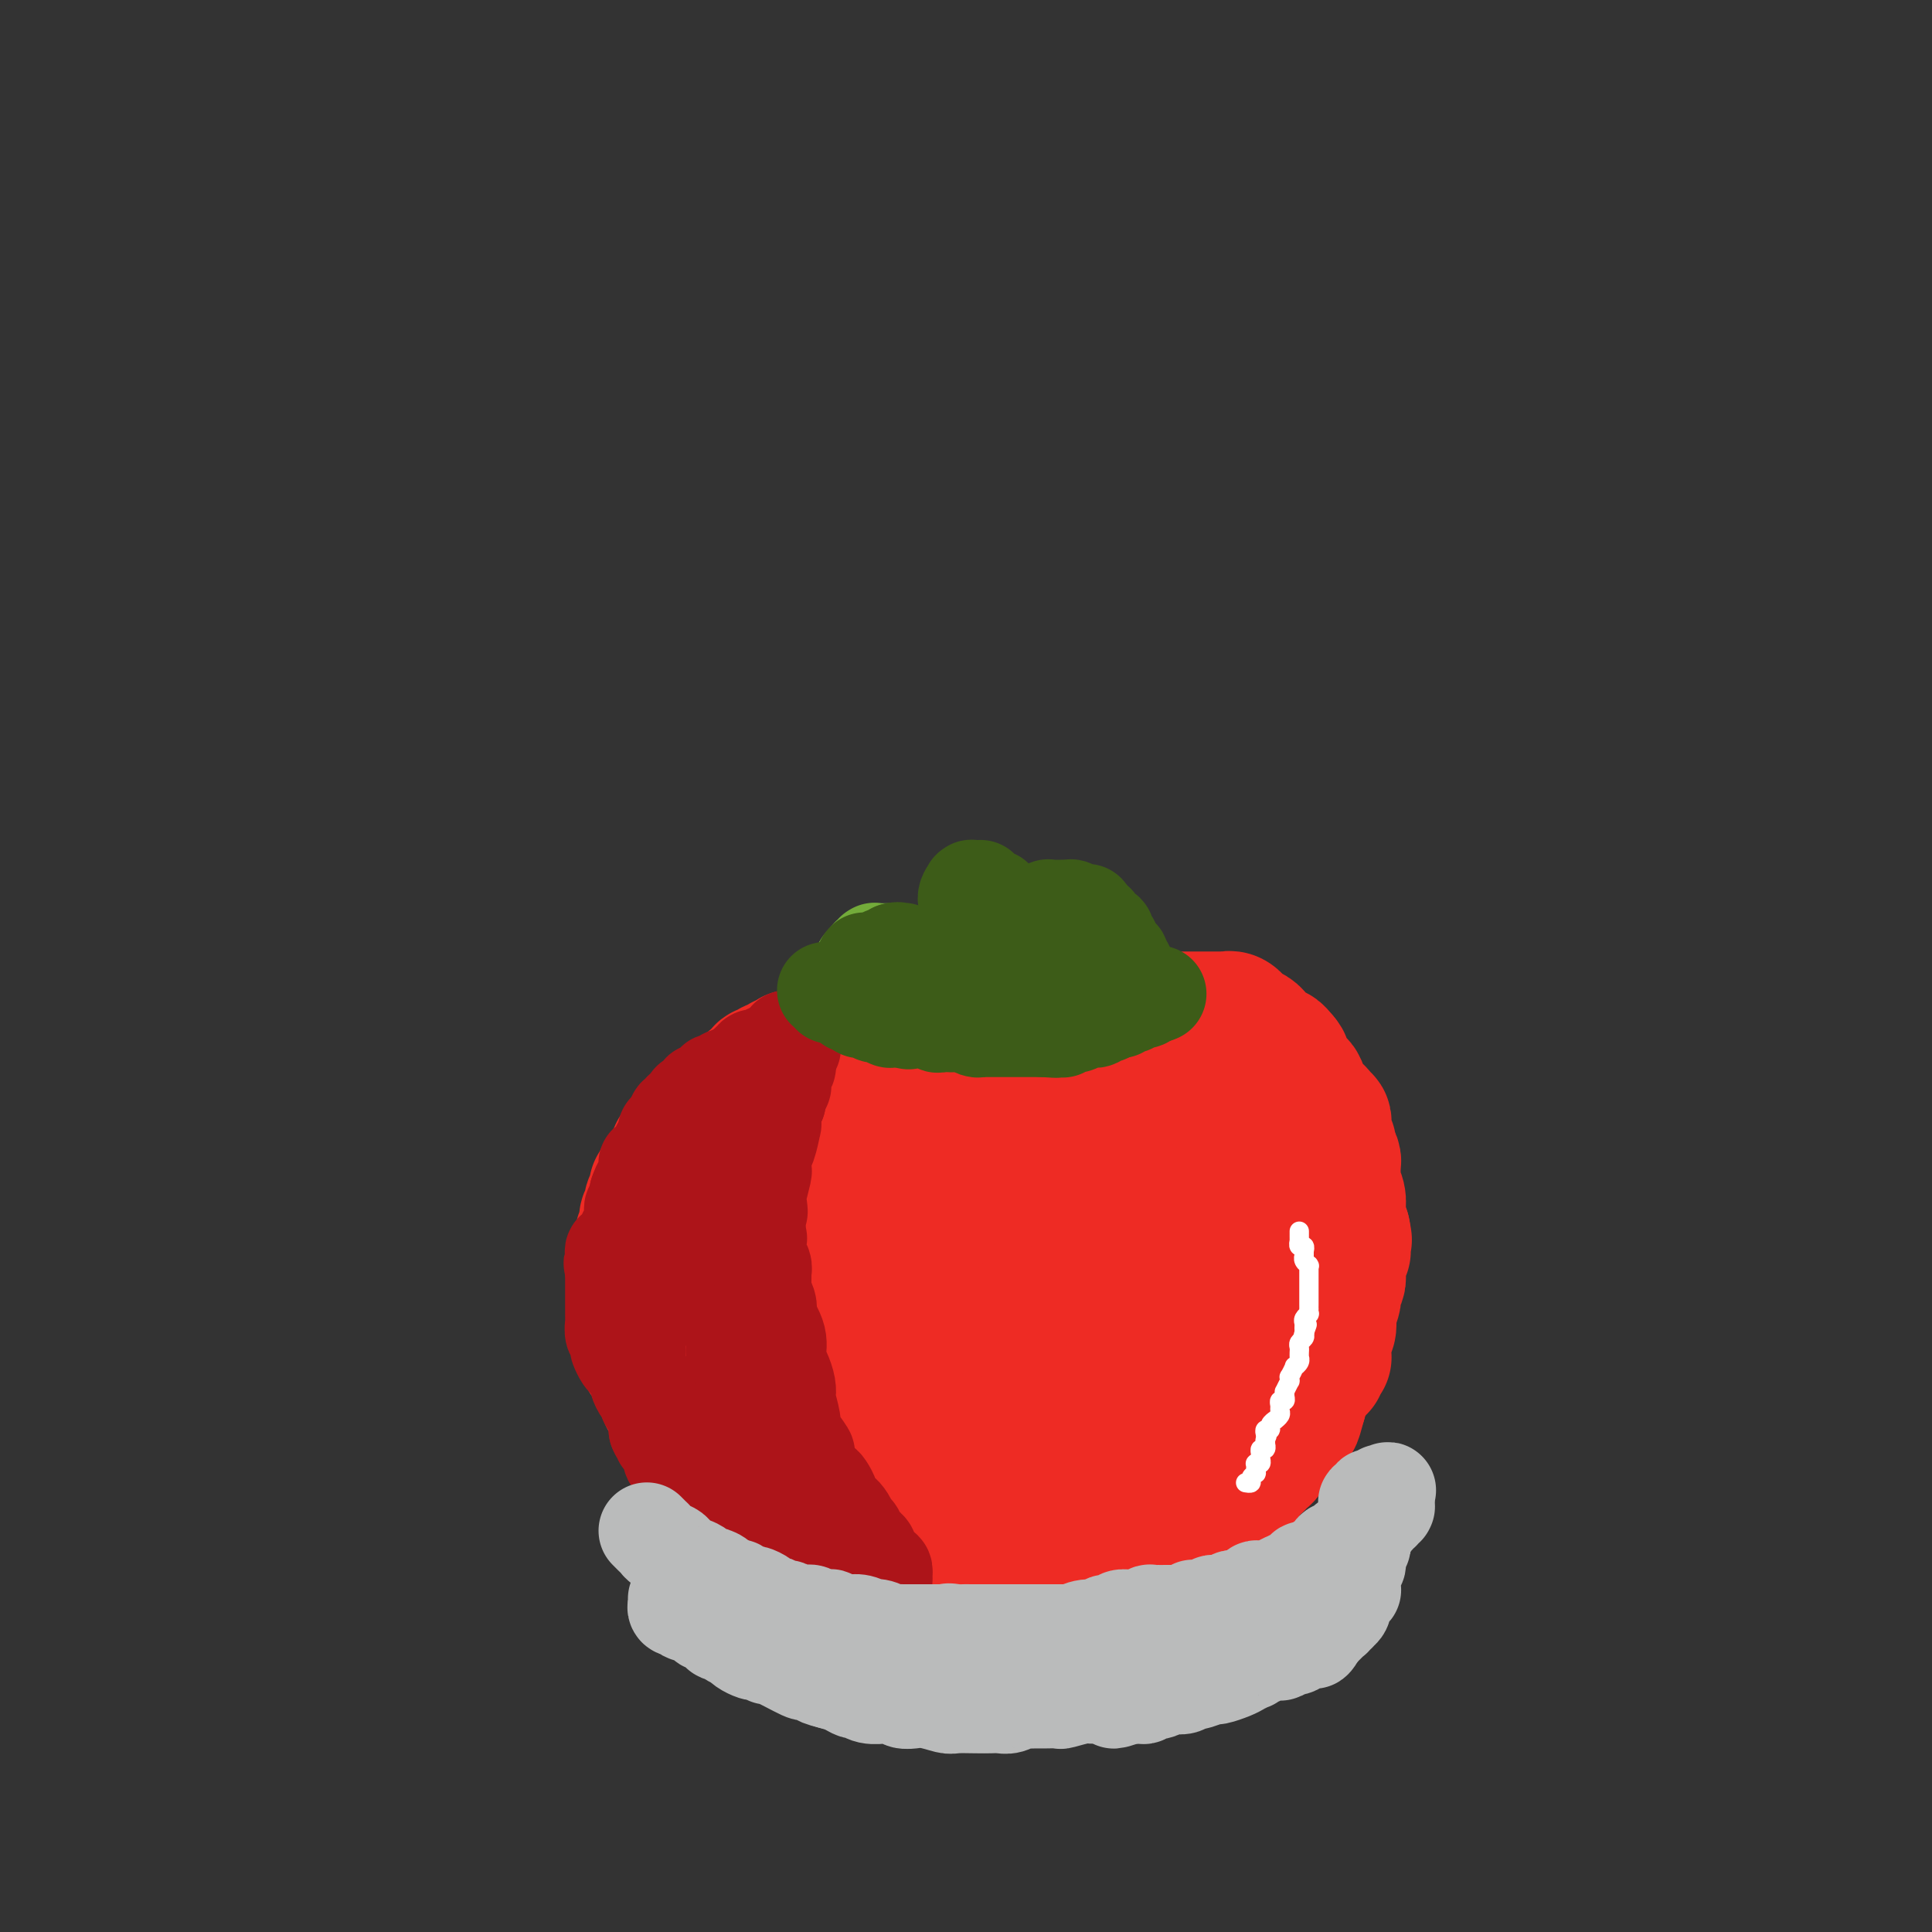 <svg viewBox='0 0 400 400' version='1.1' xmlns='http://www.w3.org/2000/svg' xmlns:xlink='http://www.w3.org/1999/xlink'><rect x="0" y="0" width="400" height="400" fill="#333333" stroke="none"/><g fill='none' stroke='#EE2B24' stroke-width='28' stroke-linecap='round' stroke-linejoin='round'><path d='M207,223c-0.097,-0.417 -0.194,-0.834 0,-1c0.194,-0.166 0.677,-0.082 1,0c0.323,0.082 0.484,0.162 1,0c0.516,-0.162 1.386,-0.565 2,-1c0.614,-0.435 0.973,-0.900 1,-1c0.027,-0.100 -0.278,0.166 0,0c0.278,-0.166 1.139,-0.765 2,-1c0.861,-0.235 1.722,-0.105 2,0c0.278,0.105 -0.029,0.187 0,0c0.029,-0.187 0.393,-0.642 1,-1c0.607,-0.358 1.458,-0.618 2,-1c0.542,-0.382 0.774,-0.886 1,-1c0.226,-0.114 0.445,0.162 1,0c0.555,-0.162 1.444,-0.762 2,-1c0.556,-0.238 0.778,-0.115 1,0c0.222,0.115 0.444,0.223 1,0c0.556,-0.223 1.444,-0.778 2,-1c0.556,-0.222 0.778,-0.111 1,0c0.222,0.111 0.444,0.222 1,0c0.556,-0.222 1.444,-0.778 2,-1c0.556,-0.222 0.778,-0.111 1,0'/><path d='M232,213c4.047,-1.486 1.666,-0.201 1,0c-0.666,0.201 0.385,-0.682 1,-1c0.615,-0.318 0.794,-0.071 1,0c0.206,0.071 0.441,-0.033 1,0c0.559,0.033 1.444,0.205 2,0c0.556,-0.205 0.783,-0.787 1,-1c0.217,-0.213 0.426,-0.057 1,0c0.574,0.057 1.515,0.015 2,0c0.485,-0.015 0.515,-0.004 1,0c0.485,0.004 1.427,0.001 2,0c0.573,-0.001 0.779,-0.000 1,0c0.221,0.000 0.459,0.000 1,0c0.541,-0.000 1.385,-0.000 2,0c0.615,0.000 1.001,-0.000 1,0c-0.001,0.000 -0.390,0.000 0,0c0.390,-0.000 1.558,-0.000 2,0c0.442,0.000 0.156,0.000 0,0c-0.156,-0.000 -0.183,-0.001 0,0c0.183,0.001 0.575,0.004 1,0c0.425,-0.004 0.884,-0.016 1,0c0.116,0.016 -0.111,0.060 0,0c0.111,-0.060 0.558,-0.223 1,0c0.442,0.223 0.878,0.834 1,1c0.122,0.166 -0.070,-0.111 0,0c0.070,0.111 0.404,0.612 1,1c0.596,0.388 1.455,0.664 2,1c0.545,0.336 0.776,0.734 1,1c0.224,0.266 0.442,0.401 1,1c0.558,0.599 1.458,1.661 2,2c0.542,0.339 0.726,-0.046 1,0c0.274,0.046 0.637,0.523 1,1'/><path d='M265,219c1.499,1.433 0.248,1.014 0,1c-0.248,-0.014 0.507,0.376 1,1c0.493,0.624 0.723,1.480 1,2c0.277,0.520 0.599,0.703 1,1c0.401,0.297 0.881,0.710 1,1c0.119,0.290 -0.122,0.459 0,1c0.122,0.541 0.606,1.455 1,2c0.394,0.545 0.698,0.719 1,1c0.302,0.281 0.603,0.667 1,1c0.397,0.333 0.891,0.614 1,1c0.109,0.386 -0.167,0.878 0,1c0.167,0.122 0.777,-0.126 1,0c0.223,0.126 0.059,0.625 0,1c-0.059,0.375 -0.012,0.626 0,1c0.012,0.374 -0.011,0.871 0,1c0.011,0.129 0.056,-0.110 0,0c-0.056,0.110 -0.212,0.567 0,1c0.212,0.433 0.793,0.841 1,1c0.207,0.159 0.041,0.070 0,0c-0.041,-0.070 0.041,-0.119 0,0c-0.041,0.119 -0.207,0.408 0,1c0.207,0.592 0.786,1.488 1,2c0.214,0.512 0.061,0.640 0,1c-0.061,0.360 -0.030,0.951 0,2c0.030,1.049 0.061,2.556 0,3c-0.061,0.444 -0.213,-0.176 0,0c0.213,0.176 0.792,1.149 1,2c0.208,0.851 0.045,1.578 0,2c-0.045,0.422 0.026,0.537 0,1c-0.026,0.463 -0.150,1.275 0,2c0.150,0.725 0.575,1.362 1,2'/><path d='M278,255c0.618,3.471 0.162,0.649 0,0c-0.162,-0.649 -0.029,0.877 0,2c0.029,1.123 -0.045,1.845 0,2c0.045,0.155 0.209,-0.258 0,0c-0.209,0.258 -0.792,1.186 -1,2c-0.208,0.814 -0.042,1.514 0,2c0.042,0.486 -0.040,0.758 0,1c0.040,0.242 0.203,0.454 0,1c-0.203,0.546 -0.773,1.427 -1,2c-0.227,0.573 -0.112,0.840 0,1c0.112,0.160 0.223,0.214 0,1c-0.223,0.786 -0.778,2.303 -1,3c-0.222,0.697 -0.112,0.573 0,1c0.112,0.427 0.226,1.406 0,2c-0.226,0.594 -0.793,0.803 -1,1c-0.207,0.197 -0.056,0.382 0,1c0.056,0.618 0.016,1.667 0,2c-0.016,0.333 -0.008,-0.052 0,0c0.008,0.052 0.017,0.540 0,1c-0.017,0.460 -0.061,0.893 0,1c0.061,0.107 0.228,-0.112 0,0c-0.228,0.112 -0.850,0.556 -1,1c-0.150,0.444 0.171,0.888 0,1c-0.171,0.112 -0.833,-0.108 -1,0c-0.167,0.108 0.162,0.543 0,1c-0.162,0.457 -0.814,0.935 -1,1c-0.186,0.065 0.094,-0.284 0,0c-0.094,0.284 -0.561,1.200 -1,2c-0.439,0.800 -0.849,1.485 -1,2c-0.151,0.515 -0.043,0.862 0,1c0.043,0.138 0.022,0.069 0,0'/><path d='M269,290c-1.553,5.824 -0.937,2.885 -1,2c-0.063,-0.885 -0.805,0.284 -1,1c-0.195,0.716 0.158,0.980 0,1c-0.158,0.020 -0.827,-0.202 -1,0c-0.173,0.202 0.151,0.829 0,1c-0.151,0.171 -0.775,-0.113 -1,0c-0.225,0.113 -0.049,0.622 0,1c0.049,0.378 -0.029,0.626 0,1c0.029,0.374 0.166,0.874 0,1c-0.166,0.126 -0.636,-0.121 -1,0c-0.364,0.121 -0.624,0.611 -1,1c-0.376,0.389 -0.870,0.677 -1,1c-0.130,0.323 0.102,0.680 0,1c-0.102,0.320 -0.540,0.603 -1,1c-0.460,0.397 -0.944,0.908 -1,1c-0.056,0.092 0.315,-0.235 0,0c-0.315,0.235 -1.317,1.034 -2,2c-0.683,0.966 -1.049,2.100 -2,3c-0.951,0.900 -2.489,1.566 -3,2c-0.511,0.434 0.004,0.637 0,1c-0.004,0.363 -0.526,0.886 -1,1c-0.474,0.114 -0.900,-0.182 -1,0c-0.100,0.182 0.125,0.841 0,1c-0.125,0.159 -0.600,-0.181 -1,0c-0.400,0.181 -0.723,0.885 -1,1c-0.277,0.115 -0.507,-0.359 -1,0c-0.493,0.359 -1.248,1.549 -2,2c-0.752,0.451 -1.501,0.162 -2,0c-0.499,-0.162 -0.750,-0.197 -1,0c-0.250,0.197 -0.500,0.628 -1,1c-0.500,0.372 -1.250,0.686 -2,1'/><path d='M240,318c-2.633,1.790 -1.216,1.264 -1,1c0.216,-0.264 -0.768,-0.267 -1,0c-0.232,0.267 0.287,0.803 0,1c-0.287,0.197 -1.382,0.053 -2,0c-0.618,-0.053 -0.759,-0.015 -1,0c-0.241,0.015 -0.580,0.008 -1,0c-0.420,-0.008 -0.919,-0.017 -1,0c-0.081,0.017 0.256,0.061 0,0c-0.256,-0.061 -1.104,-0.227 -2,0c-0.896,0.227 -1.841,0.846 -2,1c-0.159,0.154 0.466,-0.156 0,0c-0.466,0.156 -2.023,0.778 -3,1c-0.977,0.222 -1.374,0.046 -2,0c-0.626,-0.046 -1.481,0.040 -2,0c-0.519,-0.040 -0.701,-0.207 -1,0c-0.299,0.207 -0.714,0.788 -1,1c-0.286,0.212 -0.444,0.057 -1,0c-0.556,-0.057 -1.511,-0.015 -2,0c-0.489,0.015 -0.512,0.004 -1,0c-0.488,-0.004 -1.439,-0.001 -2,0c-0.561,0.001 -0.731,0.000 -1,0c-0.269,-0.000 -0.637,-0.000 -1,0c-0.363,0.000 -0.722,0.000 -1,0c-0.278,-0.000 -0.473,-0.000 -1,0c-0.527,0.000 -1.384,0.000 -2,0c-0.616,-0.000 -0.991,-0.000 -1,0c-0.009,0.000 0.348,0.000 0,0c-0.348,-0.000 -1.403,-0.000 -2,0c-0.597,0.000 -0.738,0.000 -1,0c-0.262,-0.000 -0.646,-0.000 -1,0c-0.354,0.000 -0.677,0.000 -1,0'/><path d='M202,323c-5.929,0.546 -1.753,-0.590 -1,-1c0.753,-0.410 -1.918,-0.095 -3,0c-1.082,0.095 -0.574,-0.030 -1,0c-0.426,0.030 -1.786,0.217 -3,0c-1.214,-0.217 -2.284,-0.836 -3,-1c-0.716,-0.164 -1.079,0.129 -2,0c-0.921,-0.129 -2.399,-0.678 -4,-1c-1.601,-0.322 -3.324,-0.416 -5,-1c-1.676,-0.584 -3.304,-1.658 -4,-2c-0.696,-0.342 -0.460,0.049 -1,0c-0.540,-0.049 -1.855,-0.538 -3,-1c-1.145,-0.462 -2.119,-0.898 -3,-1c-0.881,-0.102 -1.669,0.132 -2,0c-0.331,-0.132 -0.206,-0.628 -1,-1c-0.794,-0.372 -2.507,-0.621 -3,-1c-0.493,-0.379 0.232,-0.889 0,-1c-0.232,-0.111 -1.423,0.177 -2,0c-0.577,-0.177 -0.541,-0.821 -1,-1c-0.459,-0.179 -1.415,0.106 -2,0c-0.585,-0.106 -0.801,-0.602 -1,-1c-0.199,-0.398 -0.382,-0.698 -1,-1c-0.618,-0.302 -1.671,-0.606 -2,-1c-0.329,-0.394 0.067,-0.879 0,-1c-0.067,-0.121 -0.596,0.122 -1,0c-0.404,-0.122 -0.683,-0.609 -1,-1c-0.317,-0.391 -0.673,-0.686 -1,-1c-0.327,-0.314 -0.626,-0.648 -1,-1c-0.374,-0.352 -0.822,-0.723 -1,-1c-0.178,-0.277 -0.086,-0.459 0,-1c0.086,-0.541 0.168,-1.440 0,-2c-0.168,-0.560 -0.584,-0.780 -1,-1'/><path d='M148,299c-2.559,-2.381 -1.456,-1.335 -1,-1c0.456,0.335 0.266,-0.041 0,-1c-0.266,-0.959 -0.606,-2.499 -1,-3c-0.394,-0.501 -0.842,0.038 -1,0c-0.158,-0.038 -0.027,-0.653 0,-1c0.027,-0.347 -0.049,-0.427 0,-1c0.049,-0.573 0.225,-1.640 0,-2c-0.225,-0.360 -0.849,-0.012 -1,0c-0.151,0.012 0.171,-0.311 0,-1c-0.171,-0.689 -0.834,-1.743 -1,-2c-0.166,-0.257 0.167,0.282 0,0c-0.167,-0.282 -0.833,-1.385 -1,-2c-0.167,-0.615 0.166,-0.742 0,-1c-0.166,-0.258 -0.829,-0.647 -1,-1c-0.171,-0.353 0.150,-0.671 0,-1c-0.150,-0.329 -0.772,-0.671 -1,-1c-0.228,-0.329 -0.061,-0.646 0,-1c0.061,-0.354 0.016,-0.744 0,-1c-0.016,-0.256 -0.004,-0.378 0,-1c0.004,-0.622 0.001,-1.744 0,-2c-0.001,-0.256 -0.000,0.352 0,0c0.000,-0.352 0.000,-1.666 0,-2c-0.000,-0.334 -0.000,0.310 0,0c0.000,-0.310 0.000,-1.575 0,-2c-0.000,-0.425 -0.000,-0.011 0,0c0.000,0.011 0.000,-0.382 0,-1c-0.000,-0.618 -0.000,-1.461 0,-2c0.000,-0.539 0.000,-0.773 0,-1c-0.000,-0.227 -0.000,-0.446 0,-1c0.000,-0.554 0.000,-1.444 0,-2c-0.000,-0.556 -0.000,-0.778 0,-1'/><path d='M140,264c-0.004,-2.749 -0.015,-1.121 0,-1c0.015,0.121 0.056,-1.263 0,-2c-0.056,-0.737 -0.208,-0.826 0,-1c0.208,-0.174 0.776,-0.432 1,-1c0.224,-0.568 0.102,-1.448 0,-2c-0.102,-0.552 -0.186,-0.778 0,-1c0.186,-0.222 0.641,-0.440 1,-1c0.359,-0.560 0.621,-1.463 1,-2c0.379,-0.537 0.875,-0.707 1,-1c0.125,-0.293 -0.121,-0.707 0,-1c0.121,-0.293 0.610,-0.463 1,-1c0.390,-0.537 0.681,-1.439 1,-2c0.319,-0.561 0.667,-0.781 1,-1c0.333,-0.219 0.653,-0.437 1,-1c0.347,-0.563 0.722,-1.472 1,-2c0.278,-0.528 0.459,-0.676 1,-1c0.541,-0.324 1.443,-0.826 3,-2c1.557,-1.174 3.770,-3.022 5,-4c1.230,-0.978 1.477,-1.088 3,-2c1.523,-0.912 4.320,-2.627 6,-4c1.680,-1.373 2.242,-2.405 3,-3c0.758,-0.595 1.712,-0.751 2,-1c0.288,-0.249 -0.091,-0.589 0,-1c0.091,-0.411 0.653,-0.894 1,-1c0.347,-0.106 0.478,0.164 1,0c0.522,-0.164 1.436,-0.762 2,-1c0.564,-0.238 0.780,-0.115 1,0c0.220,0.115 0.444,0.223 1,0c0.556,-0.223 1.445,-0.778 2,-1c0.555,-0.222 0.778,-0.111 1,0'/><path d='M181,223c5.351,-3.233 2.729,-0.814 2,0c-0.729,0.814 0.435,0.023 1,0c0.565,-0.023 0.530,0.723 1,1c0.470,0.277 1.444,0.087 2,0c0.556,-0.087 0.694,-0.070 1,0c0.306,0.070 0.779,0.194 2,1c1.221,0.806 3.190,2.296 4,3c0.810,0.704 0.460,0.622 1,1c0.540,0.378 1.971,1.214 3,2c1.029,0.786 1.656,1.521 2,2c0.344,0.479 0.406,0.703 1,1c0.594,0.297 1.722,0.668 2,1c0.278,0.332 -0.294,0.625 0,1c0.294,0.375 1.453,0.833 2,1c0.547,0.167 0.482,0.045 1,0c0.518,-0.045 1.620,-0.012 3,0c1.380,0.012 3.037,0.003 4,0c0.963,-0.003 1.230,-0.001 2,0c0.770,0.001 2.041,0.000 3,0c0.959,-0.000 1.604,-0.000 2,0c0.396,0.000 0.543,0.001 1,0c0.457,-0.001 1.225,-0.004 2,0c0.775,0.004 1.556,0.016 2,0c0.444,-0.016 0.552,-0.060 1,0c0.448,0.060 1.238,0.222 2,0c0.762,-0.222 1.497,-0.829 2,-1c0.503,-0.171 0.776,0.095 1,0c0.224,-0.095 0.400,-0.551 1,-1c0.600,-0.449 1.623,-0.890 2,-1c0.377,-0.110 0.108,0.111 0,0c-0.108,-0.111 -0.054,-0.556 0,-1'/><path d='M234,233c1.333,-0.619 1.666,-0.166 2,0c0.334,0.166 0.670,0.044 1,0c0.330,-0.044 0.653,-0.012 1,0c0.347,0.012 0.719,0.003 1,0c0.281,-0.003 0.470,-0.001 1,0c0.530,0.001 1.399,-0.000 2,0c0.601,0.000 0.934,0.002 1,0c0.066,-0.002 -0.136,-0.007 0,0c0.136,0.007 0.608,0.027 1,0c0.392,-0.027 0.703,-0.100 1,0c0.297,0.100 0.579,0.374 1,1c0.421,0.626 0.982,1.604 1,2c0.018,0.396 -0.508,0.211 0,1c0.508,0.789 2.049,2.553 3,5c0.951,2.447 1.313,5.577 2,8c0.687,2.423 1.701,4.138 2,5c0.299,0.862 -0.115,0.873 0,1c0.115,0.127 0.759,0.372 1,1c0.241,0.628 0.081,1.638 0,2c-0.081,0.362 -0.081,0.074 0,0c0.081,-0.074 0.244,0.064 0,1c-0.244,0.936 -0.895,2.668 -1,3c-0.105,0.332 0.337,-0.736 0,0c-0.337,0.736 -1.452,3.278 -2,5c-0.548,1.722 -0.528,2.625 -1,4c-0.472,1.375 -1.435,3.223 -2,4c-0.565,0.777 -0.731,0.485 -1,1c-0.269,0.515 -0.639,1.839 -1,3c-0.361,1.161 -0.713,2.159 -1,3c-0.287,0.841 -0.511,1.526 -1,2c-0.489,0.474 -1.245,0.737 -2,1'/><path d='M243,286c-1.828,4.588 -0.398,2.559 0,2c0.398,-0.559 -0.235,0.351 -1,1c-0.765,0.649 -1.662,1.035 -3,2c-1.338,0.965 -3.118,2.507 -4,3c-0.882,0.493 -0.867,-0.064 -1,0c-0.133,0.064 -0.416,0.749 -1,1c-0.584,0.251 -1.471,0.067 -2,0c-0.529,-0.067 -0.702,-0.018 -1,0c-0.298,0.018 -0.721,0.005 -1,0c-0.279,-0.005 -0.413,-0.001 -1,0c-0.587,0.001 -1.626,0.000 -2,0c-0.374,-0.000 -0.085,-0.000 -1,0c-0.915,0.000 -3.036,0.000 -5,0c-1.964,-0.000 -3.771,0.000 -5,0c-1.229,-0.000 -1.879,-0.000 -3,0c-1.121,0.000 -2.711,0.001 -4,0c-1.289,-0.001 -2.276,-0.004 -3,0c-0.724,0.004 -1.185,0.015 -2,0c-0.815,-0.015 -1.983,-0.057 -3,0c-1.017,0.057 -1.883,0.211 -3,0c-1.117,-0.211 -2.486,-0.789 -3,-1c-0.514,-0.211 -0.172,-0.057 -1,0c-0.828,0.057 -2.827,0.016 -4,0c-1.173,-0.016 -1.521,-0.007 -2,0c-0.479,0.007 -1.087,0.012 -2,0c-0.913,-0.012 -2.129,-0.041 -3,0c-0.871,0.041 -1.396,0.152 -2,0c-0.604,-0.152 -1.286,-0.566 -2,-1c-0.714,-0.434 -1.462,-0.886 -2,-1c-0.538,-0.114 -0.868,0.110 -1,0c-0.132,-0.110 -0.066,-0.555 0,-1'/><path d='M175,291c-9.052,-0.813 -3.682,-0.845 -2,-1c1.682,-0.155 -0.323,-0.432 -1,-1c-0.677,-0.568 -0.027,-1.427 0,-2c0.027,-0.573 -0.571,-0.858 -1,-1c-0.429,-0.142 -0.689,-0.139 -1,-1c-0.311,-0.861 -0.672,-2.585 -1,-3c-0.328,-0.415 -0.624,0.481 -1,-1c-0.376,-1.481 -0.833,-5.338 -1,-8c-0.167,-2.662 -0.045,-4.128 0,-5c0.045,-0.872 0.012,-1.151 0,-2c-0.012,-0.849 -0.004,-2.268 0,-3c0.004,-0.732 0.005,-0.778 0,-1c-0.005,-0.222 -0.016,-0.622 0,-1c0.016,-0.378 0.060,-0.734 0,-1c-0.060,-0.266 -0.223,-0.442 0,-1c0.223,-0.558 0.830,-1.497 1,-2c0.170,-0.503 -0.099,-0.569 0,-1c0.099,-0.431 0.565,-1.226 1,-2c0.435,-0.774 0.839,-1.527 1,-2c0.161,-0.473 0.081,-0.665 0,-1c-0.081,-0.335 -0.161,-0.812 0,-1c0.161,-0.188 0.563,-0.088 1,0c0.437,0.088 0.910,0.163 1,0c0.090,-0.163 -0.202,-0.565 1,-1c1.202,-0.435 3.897,-0.902 6,-1c2.103,-0.098 3.612,0.173 6,0c2.388,-0.173 5.654,-0.789 8,-1c2.346,-0.211 3.773,-0.015 5,0c1.227,0.015 2.253,-0.150 3,0c0.747,0.150 1.213,0.614 2,1c0.787,0.386 1.893,0.693 3,1'/><path d='M206,249c2.250,0.548 1.377,0.916 1,1c-0.377,0.084 -0.256,-0.118 0,0c0.256,0.118 0.648,0.556 1,1c0.352,0.444 0.666,0.893 1,1c0.334,0.107 0.689,-0.129 1,0c0.311,0.129 0.577,0.623 1,1c0.423,0.377 1.003,0.637 2,1c0.997,0.363 2.413,0.828 3,1c0.587,0.172 0.346,0.050 1,0c0.654,-0.050 2.204,-0.028 3,0c0.796,0.028 0.840,0.063 1,0c0.160,-0.063 0.437,-0.224 1,0c0.563,0.224 1.411,0.834 2,1c0.589,0.166 0.918,-0.111 1,0c0.082,0.111 -0.085,0.610 0,1c0.085,0.390 0.422,0.671 1,1c0.578,0.329 1.399,0.707 2,1c0.601,0.293 0.984,0.503 1,1c0.016,0.497 -0.336,1.281 0,2c0.336,0.719 1.359,1.373 2,2c0.641,0.627 0.901,1.229 1,2c0.099,0.771 0.038,1.713 0,2c-0.038,0.287 -0.052,-0.082 0,0c0.052,0.082 0.169,0.614 0,1c-0.169,0.386 -0.623,0.625 -1,1c-0.377,0.375 -0.676,0.885 -1,1c-0.324,0.115 -0.675,-0.165 -1,0c-0.325,0.165 -0.626,0.775 -1,1c-0.374,0.225 -0.821,0.064 -2,0c-1.179,-0.064 -3.089,-0.032 -5,0'/><path d='M221,272c-2.045,0.606 -1.659,0.121 -3,0c-1.341,-0.121 -4.409,0.121 -7,0c-2.591,-0.121 -4.705,-0.606 -7,-1c-2.295,-0.394 -4.770,-0.697 -6,-1c-1.230,-0.303 -1.215,-0.605 -2,-1c-0.785,-0.395 -2.371,-0.884 -3,-1c-0.629,-0.116 -0.302,0.142 -1,0c-0.698,-0.142 -2.421,-0.683 -3,-1c-0.579,-0.317 -0.015,-0.411 0,-1c0.015,-0.589 -0.518,-1.675 -1,-2c-0.482,-0.325 -0.914,0.110 -1,0c-0.086,-0.110 0.173,-0.765 0,-1c-0.173,-0.235 -0.778,-0.049 -1,0c-0.222,0.049 -0.059,-0.039 0,0c0.059,0.039 0.016,0.207 0,0c-0.016,-0.207 -0.004,-0.787 0,-1c0.004,-0.213 0.001,-0.057 0,0c-0.001,0.057 -0.000,0.016 0,0c0.000,-0.016 0.000,-0.008 0,0'/><path d='M186,262c-1.617,-1.422 0.339,-0.978 1,-1c0.661,-0.022 0.026,-0.510 0,-1c-0.026,-0.490 0.557,-0.981 1,-1c0.443,-0.019 0.745,0.433 1,0c0.255,-0.433 0.465,-1.751 1,-3c0.535,-1.249 1.397,-2.429 2,-3c0.603,-0.571 0.946,-0.534 1,-1c0.054,-0.466 -0.182,-1.435 0,-2c0.182,-0.565 0.781,-0.726 1,-1c0.219,-0.274 0.059,-0.661 0,-1c-0.059,-0.339 -0.016,-0.628 0,-1c0.016,-0.372 0.004,-0.826 0,-1c-0.004,-0.174 -0.000,-0.069 0,0c0.000,0.069 -0.004,0.102 0,0c0.004,-0.102 0.015,-0.338 0,-1c-0.015,-0.662 -0.057,-1.749 0,-2c0.057,-0.251 0.211,0.333 0,0c-0.211,-0.333 -0.788,-1.582 -1,-2c-0.212,-0.418 -0.061,-0.005 0,0c0.061,0.005 0.030,-0.396 0,-1c-0.030,-0.604 -0.061,-1.409 0,-2c0.061,-0.591 0.212,-0.966 0,-1c-0.212,-0.034 -0.788,0.275 -1,0c-0.212,-0.275 -0.061,-1.133 0,-2c0.061,-0.867 0.030,-1.743 0,-2c-0.030,-0.257 -0.060,0.103 0,0c0.060,-0.103 0.209,-0.671 0,-1c-0.209,-0.329 -0.778,-0.418 -1,-1c-0.222,-0.582 -0.098,-1.657 0,-2c0.098,-0.343 0.171,0.045 0,0c-0.171,-0.045 -0.585,-0.522 -1,-1'/><path d='M190,228c-0.558,-3.100 0.047,-1.352 0,-1c-0.047,0.352 -0.745,-0.694 -1,-1c-0.255,-0.306 -0.067,0.128 0,0c0.067,-0.128 0.014,-0.818 0,-1c-0.014,-0.182 0.010,0.143 0,0c-0.010,-0.143 -0.056,-0.755 0,-1c0.056,-0.245 0.212,-0.122 0,0c-0.212,0.122 -0.793,0.244 -1,0c-0.207,-0.244 -0.042,-0.854 0,-1c0.042,-0.146 -0.040,0.172 0,0c0.040,-0.172 0.203,-0.835 0,-1c-0.203,-0.165 -0.772,0.167 -1,0c-0.228,-0.167 -0.116,-0.832 0,-1c0.116,-0.168 0.237,0.161 0,0c-0.237,-0.161 -0.833,-0.813 -1,-1c-0.167,-0.187 0.093,0.090 0,0c-0.093,-0.090 -0.540,-0.549 -1,-1c-0.460,-0.451 -0.931,-0.895 -1,-1c-0.069,-0.105 0.266,0.130 0,0c-0.266,-0.130 -1.132,-0.623 -2,-1c-0.868,-0.377 -1.739,-0.637 -2,-1c-0.261,-0.363 0.089,-0.829 0,-1c-0.089,-0.171 -0.616,-0.046 -1,0c-0.384,0.046 -0.625,0.012 -1,0c-0.375,-0.012 -0.885,-0.003 -1,0c-0.115,0.003 0.165,0.001 0,0c-0.165,-0.001 -0.776,-0.000 -1,0c-0.224,0.000 -0.060,0.000 0,0c0.060,-0.000 0.017,-0.000 0,0c-0.017,0.000 -0.009,0.000 0,0'/><path d='M176,215c-1.476,-0.464 -1.165,-0.126 -1,0c0.165,0.126 0.185,0.038 0,0c-0.185,-0.038 -0.575,-0.025 -1,0c-0.425,0.025 -0.886,0.062 -1,0c-0.114,-0.062 0.120,-0.224 0,0c-0.120,0.224 -0.595,0.834 -1,1c-0.405,0.166 -0.739,-0.113 -1,0c-0.261,0.113 -0.447,0.619 -1,1c-0.553,0.381 -1.471,0.638 -2,1c-0.529,0.362 -0.668,0.829 -1,1c-0.332,0.171 -0.859,0.045 -1,0c-0.141,-0.045 0.102,-0.008 0,0c-0.102,0.008 -0.548,-0.012 -1,0c-0.452,0.012 -0.909,0.055 -1,0c-0.091,-0.055 0.183,-0.207 0,0c-0.183,0.207 -0.823,0.772 -1,1c-0.177,0.228 0.107,0.118 0,0c-0.107,-0.118 -0.607,-0.242 -1,0c-0.393,0.242 -0.679,0.852 -1,1c-0.321,0.148 -0.677,-0.167 -1,0c-0.323,0.167 -0.611,0.814 -1,1c-0.389,0.186 -0.878,-0.091 -1,0c-0.122,0.091 0.122,0.549 0,1c-0.122,0.451 -0.610,0.894 -1,1c-0.390,0.106 -0.682,-0.125 -1,0c-0.318,0.125 -0.663,0.607 -1,1c-0.337,0.393 -0.668,0.696 -1,1c-0.332,0.304 -0.666,0.607 -1,1c-0.334,0.393 -0.667,0.875 -1,1c-0.333,0.125 -0.667,-0.107 -1,0c-0.333,0.107 -0.667,0.554 -1,1'/><path d='M150,229c-4.284,2.343 -1.993,1.201 -1,1c0.993,-0.201 0.687,0.538 0,1c-0.687,0.462 -1.756,0.647 -2,1c-0.244,0.353 0.338,0.873 0,1c-0.338,0.127 -1.596,-0.139 -2,0c-0.404,0.139 0.047,0.681 0,1c-0.047,0.319 -0.591,0.413 -1,1c-0.409,0.587 -0.683,1.668 -1,2c-0.317,0.332 -0.677,-0.083 -1,0c-0.323,0.083 -0.608,0.665 -1,1c-0.392,0.335 -0.892,0.423 -1,1c-0.108,0.577 0.177,1.642 0,2c-0.177,0.358 -0.817,0.008 -1,0c-0.183,-0.008 0.091,0.328 0,1c-0.091,0.672 -0.546,1.682 -1,2c-0.454,0.318 -0.906,-0.055 -1,0c-0.094,0.055 0.171,0.539 0,1c-0.171,0.461 -0.777,0.898 -1,1c-0.223,0.102 -0.064,-0.131 0,0c0.064,0.131 0.031,0.627 0,1c-0.031,0.373 -0.060,0.625 0,1c0.060,0.375 0.208,0.874 0,1c-0.208,0.126 -0.774,-0.121 -1,0c-0.226,0.121 -0.112,0.609 0,1c0.112,0.391 0.222,0.686 0,1c-0.222,0.314 -0.778,0.648 -1,1c-0.222,0.352 -0.111,0.723 0,1c0.111,0.277 0.222,0.459 0,1c-0.222,0.541 -0.778,1.440 -1,2c-0.222,0.560 -0.111,0.780 0,1'/><path d='M133,257c-1.022,3.190 -0.078,2.165 0,2c0.078,-0.165 -0.711,0.530 -1,1c-0.289,0.470 -0.077,0.717 0,1c0.077,0.283 0.021,0.603 0,1c-0.021,0.397 -0.006,0.870 0,1c0.006,0.130 0.001,-0.083 0,0c-0.001,0.083 -0.000,0.463 0,1c0.000,0.537 0.000,1.233 0,2c-0.000,0.767 -0.000,1.606 0,2c0.000,0.394 -0.000,0.344 0,1c0.000,0.656 0.000,2.018 0,3c-0.000,0.982 -0.001,1.582 0,2c0.001,0.418 0.004,0.652 0,1c-0.004,0.348 -0.015,0.810 0,1c0.015,0.190 0.057,0.107 0,0c-0.057,-0.107 -0.212,-0.239 0,0c0.212,0.239 0.793,0.850 1,1c0.207,0.150 0.041,-0.162 0,0c-0.041,0.162 0.044,0.799 0,1c-0.044,0.201 -0.218,-0.035 0,0c0.218,0.035 0.829,0.342 1,1c0.171,0.658 -0.099,1.669 0,2c0.099,0.331 0.565,-0.018 1,0c0.435,0.018 0.839,0.403 1,1c0.161,0.597 0.081,1.406 0,2c-0.081,0.594 -0.162,0.972 0,1c0.162,0.028 0.568,-0.294 1,0c0.432,0.294 0.889,1.202 1,2c0.111,0.798 -0.124,1.484 0,2c0.124,0.516 0.607,0.862 1,1c0.393,0.138 0.697,0.069 1,0'/><path d='M140,290c1.250,2.725 0.377,2.036 0,2c-0.377,-0.036 -0.256,0.580 0,1c0.256,0.420 0.647,0.642 1,1c0.353,0.358 0.668,0.852 1,1c0.332,0.148 0.679,-0.048 1,0c0.321,0.048 0.614,0.342 1,1c0.386,0.658 0.864,1.682 1,2c0.136,0.318 -0.069,-0.070 0,0c0.069,0.070 0.414,0.597 1,1c0.586,0.403 1.414,0.682 2,1c0.586,0.318 0.931,0.677 1,1c0.069,0.323 -0.136,0.611 0,1c0.136,0.389 0.615,0.877 1,1c0.385,0.123 0.676,-0.121 1,0c0.324,0.121 0.682,0.606 1,1c0.318,0.394 0.596,0.697 1,1c0.404,0.303 0.936,0.606 1,1c0.064,0.394 -0.338,0.879 0,1c0.338,0.121 1.418,-0.123 2,0c0.582,0.123 0.667,0.611 1,1c0.333,0.389 0.916,0.677 1,1c0.084,0.323 -0.329,0.679 0,1c0.329,0.321 1.401,0.607 2,1c0.599,0.393 0.724,0.893 1,1c0.276,0.107 0.703,-0.179 1,0c0.297,0.179 0.464,0.821 1,1c0.536,0.179 1.442,-0.107 2,0c0.558,0.107 0.768,0.606 1,1c0.232,0.394 0.486,0.683 1,1c0.514,0.317 1.290,0.662 2,1c0.710,0.338 1.355,0.669 2,1'/><path d='M171,317c3.851,2.348 2.978,1.218 3,1c0.022,-0.218 0.938,0.478 2,1c1.062,0.522 2.269,0.872 3,1c0.731,0.128 0.984,0.034 1,0c0.016,-0.034 -0.207,-0.009 0,0c0.207,0.009 0.844,0.002 1,0c0.156,-0.002 -0.168,-0.001 0,0c0.168,0.001 0.830,0.000 1,0c0.170,-0.000 -0.152,-0.000 0,0c0.152,0.000 0.776,0.000 1,0c0.224,-0.000 0.046,-0.000 0,0c-0.046,0.000 0.041,0.000 0,0c-0.041,-0.000 -0.208,-0.000 0,0c0.208,0.000 0.792,0.000 1,0c0.208,-0.000 0.042,-0.000 0,0c-0.042,0.000 0.041,0.000 0,0c-0.041,-0.000 -0.207,-0.000 0,0c0.207,0.000 0.788,0.000 1,0c0.212,-0.000 0.057,-0.000 0,0c-0.057,0.000 -0.015,0.000 0,0c0.015,-0.000 0.003,-0.000 0,0c-0.003,0.000 0.003,0.000 0,0c-0.003,-0.000 -0.015,-0.000 0,0c0.015,0.000 0.057,0.000 0,0c-0.057,-0.000 -0.212,-0.000 0,0c0.212,0.000 0.792,0.000 1,0c0.208,0.000 0.045,-0.000 0,0c-0.045,0.000 0.029,0.000 0,0c-0.029,0.000 -0.162,-0.000 0,0c0.162,0.000 0.618,0.000 1,0c0.382,0.000 0.691,0.000 1,0'/><path d='M188,320c2.844,0.464 1.453,0.124 1,0c-0.453,-0.124 0.032,-0.033 1,0c0.968,0.033 2.420,0.009 3,0c0.580,-0.009 0.288,-0.002 1,0c0.712,0.002 2.428,0.001 3,0c0.572,-0.001 -0.002,-0.000 0,0c0.002,0.000 0.578,0.000 1,0c0.422,-0.000 0.691,-0.000 1,0c0.309,0.000 0.659,0.000 1,0c0.341,-0.000 0.672,-0.000 1,0c0.328,0.000 0.651,0.001 1,0c0.349,-0.001 0.722,-0.004 1,0c0.278,0.004 0.459,0.015 1,0c0.541,-0.015 1.440,-0.056 2,0c0.560,0.056 0.781,0.207 1,0c0.219,-0.207 0.437,-0.773 1,-1c0.563,-0.227 1.471,-0.114 2,0c0.529,0.114 0.681,0.228 1,0c0.319,-0.228 0.807,-0.797 1,-1c0.193,-0.203 0.090,-0.040 0,0c-0.090,0.040 -0.169,-0.042 0,0c0.169,0.042 0.585,0.207 1,0c0.415,-0.207 0.829,-0.787 1,-1c0.171,-0.213 0.098,-0.061 0,0c-0.098,0.061 -0.222,0.030 0,0c0.222,-0.030 0.792,-0.061 1,0c0.208,0.061 0.056,0.212 0,0c-0.056,-0.212 -0.015,-0.788 0,-1c0.015,-0.212 0.004,-0.061 0,0c-0.004,0.061 -0.002,0.030 0,0'/></g>
<g fill='none' stroke='#93C83E' stroke-width='28' stroke-linecap='round' stroke-linejoin='round'><path d='M200,206c0.121,0.000 0.242,0.000 0,0c-0.242,-0.000 -0.849,-0.000 -1,0c-0.151,0.000 0.152,0.001 0,0c-0.152,-0.001 -0.759,-0.004 -1,0c-0.241,0.004 -0.116,0.015 0,0c0.116,-0.015 0.225,-0.057 0,0c-0.225,0.057 -0.782,0.212 -1,0c-0.218,-0.212 -0.096,-0.793 0,-1c0.096,-0.207 0.167,-0.042 0,0c-0.167,0.042 -0.570,-0.040 -1,0c-0.430,0.040 -0.885,0.203 -1,0c-0.115,-0.203 0.110,-0.772 0,-1c-0.110,-0.228 -0.555,-0.114 -1,0'/><path d='M194,204c-0.928,-0.249 -0.249,0.129 0,0c0.249,-0.129 0.066,-0.767 0,-1c-0.066,-0.233 -0.017,-0.063 0,0c0.017,0.063 0.001,0.018 0,0c-0.001,-0.018 0.014,-0.009 0,0c-0.014,0.009 -0.057,0.016 0,0c0.057,-0.016 0.212,-0.057 0,0c-0.212,0.057 -0.793,0.211 -1,0c-0.207,-0.211 -0.041,-0.789 0,-1c0.041,-0.211 -0.042,-0.057 0,0c0.042,0.057 0.208,0.015 0,0c-0.208,-0.015 -0.792,-0.004 -1,0c-0.208,0.004 -0.041,0.001 0,0c0.041,-0.001 -0.046,-0.000 0,0c0.046,0.000 0.223,0.000 0,0c-0.223,-0.000 -0.848,-0.000 -1,0c-0.152,0.000 0.169,0.000 0,0c-0.169,-0.000 -0.829,-0.000 -1,0c-0.171,0.000 0.146,0.000 0,0c-0.146,-0.000 -0.756,-0.000 -1,0c-0.244,0.000 -0.122,0.000 0,0c0.122,-0.000 0.244,-0.000 0,0c-0.244,0.000 -0.854,0.000 -1,0c-0.146,-0.000 0.171,-0.000 0,0c-0.171,0.000 -0.831,0.000 -1,0c-0.169,-0.000 0.152,-0.000 0,0c-0.152,0.000 -0.775,0.000 -1,0c-0.225,-0.000 -0.050,-0.000 0,0c0.050,0.000 -0.025,0.000 0,0c0.025,-0.000 0.150,-0.000 0,0c-0.150,0.000 -0.575,0.000 -1,0'/><path d='M185,202c-1.392,-0.309 -0.373,-0.083 0,0c0.373,0.083 0.100,0.022 0,0c-0.100,-0.022 -0.027,-0.006 0,0c0.027,0.006 0.007,0.002 0,0c-0.007,-0.002 -0.003,-0.000 0,0c0.003,0.000 0.004,0.000 0,0c-0.004,-0.000 -0.012,-0.000 0,0c0.012,0.000 0.045,-0.000 0,0c-0.045,0.000 -0.167,0.000 0,0c0.167,-0.000 0.623,-0.001 1,0c0.377,0.001 0.675,0.004 1,0c0.325,-0.004 0.679,-0.015 1,0c0.321,0.015 0.611,0.057 1,0c0.389,-0.057 0.877,-0.212 1,0c0.123,0.212 -0.121,0.793 0,1c0.121,0.207 0.605,0.041 1,0c0.395,-0.041 0.701,0.042 1,0c0.299,-0.042 0.591,-0.208 1,0c0.409,0.208 0.937,0.792 1,1c0.063,0.208 -0.338,0.042 0,0c0.338,-0.042 1.414,0.042 2,0c0.586,-0.042 0.682,-0.208 1,0c0.318,0.208 0.859,0.792 1,1c0.141,0.208 -0.116,0.042 0,0c0.116,-0.042 0.605,0.041 1,0c0.395,-0.041 0.694,-0.207 1,0c0.306,0.207 0.618,0.788 1,1c0.382,0.212 0.834,0.057 1,0c0.166,-0.057 0.048,-0.016 0,0c-0.048,0.016 -0.024,0.008 0,0'/><path d='M202,206c2.856,0.619 1.497,0.166 1,0c-0.497,-0.166 -0.133,-0.044 0,0c0.133,0.044 0.036,0.012 0,0c-0.036,-0.012 -0.010,-0.004 0,0c0.010,0.004 0.005,0.002 0,0c-0.005,-0.002 -0.012,-0.005 0,0c0.012,0.005 0.041,0.017 0,0c-0.041,-0.017 -0.152,-0.064 0,0c0.152,0.064 0.566,0.237 1,0c0.434,-0.237 0.887,-0.886 1,-1c0.113,-0.114 -0.113,0.305 0,0c0.113,-0.305 0.566,-1.336 1,-2c0.434,-0.664 0.848,-0.962 1,-1c0.152,-0.038 0.041,0.182 0,0c-0.041,-0.182 -0.011,-0.767 0,-1c0.011,-0.233 0.003,-0.115 0,0c-0.003,0.115 -0.001,0.228 0,0c0.001,-0.228 0.000,-0.797 0,-1c-0.000,-0.203 -0.000,-0.040 0,0c0.000,0.040 0.000,-0.042 0,0c-0.000,0.042 -0.000,0.208 0,0c0.000,-0.208 0.000,-0.792 0,-1c-0.000,-0.208 -0.000,-0.042 0,0c0.000,0.042 0.000,-0.041 0,0c-0.000,0.041 -0.000,0.207 0,0c0.000,-0.207 0.000,-0.787 0,-1c-0.000,-0.213 -0.000,-0.060 0,0c0.000,0.060 0.000,0.026 0,0c-0.000,-0.026 -0.000,-0.046 0,0c0.000,0.046 0.000,0.156 0,0c-0.000,-0.156 -0.000,-0.578 0,-1'/><path d='M207,197c0.774,-1.392 0.207,-0.373 0,0c-0.207,0.373 -0.056,0.100 0,0c0.056,-0.100 0.015,-0.026 0,0c-0.015,0.026 -0.004,0.003 0,0c0.004,-0.003 0.001,0.013 0,0c-0.001,-0.013 -0.000,-0.056 0,0c0.000,0.056 0.000,0.212 0,0c-0.000,-0.212 -0.000,-0.792 0,-1c0.000,-0.208 0.000,-0.042 0,0c-0.000,0.042 0.000,-0.039 0,0c-0.000,0.039 -0.000,0.197 0,0c0.000,-0.197 0.000,-0.748 0,-1c-0.000,-0.252 -0.000,-0.205 0,0c0.000,0.205 0.001,0.569 0,1c-0.001,0.431 -0.004,0.928 0,1c0.004,0.072 0.015,-0.282 0,0c-0.015,0.282 -0.057,1.200 0,2c0.057,0.800 0.212,1.481 0,2c-0.212,0.519 -0.793,0.875 -1,1c-0.207,0.125 -0.041,0.018 0,0c0.041,-0.018 -0.042,0.052 0,0c0.042,-0.052 0.208,-0.225 0,0c-0.208,0.225 -0.792,0.849 -1,1c-0.208,0.151 -0.042,-0.170 0,0c0.042,0.170 -0.041,0.830 0,1c0.041,0.170 0.207,-0.151 0,0c-0.207,0.151 -0.788,0.775 -1,1c-0.212,0.225 -0.057,0.050 0,0c0.057,-0.050 0.015,0.025 0,0c-0.015,-0.025 -0.004,-0.150 0,0c0.004,0.150 0.002,0.575 0,1'/><path d='M204,206c-0.464,1.392 -0.124,0.373 0,0c0.124,-0.373 0.033,-0.100 0,0c-0.033,0.100 -0.009,0.026 0,0c0.009,-0.026 0.001,-0.003 0,0c-0.001,0.003 0.004,-0.013 0,0c-0.004,0.013 -0.016,0.056 0,0c0.016,-0.056 0.059,-0.211 0,0c-0.059,0.211 -0.222,0.790 0,1c0.222,0.210 0.829,0.053 1,0c0.171,-0.053 -0.095,-0.000 0,0c0.095,0.000 0.550,-0.052 1,0c0.450,0.052 0.895,0.210 1,0c0.105,-0.210 -0.129,-0.787 0,-1c0.129,-0.213 0.622,-0.061 1,0c0.378,0.061 0.641,0.030 1,0c0.359,-0.030 0.814,-0.061 1,0c0.186,0.061 0.101,0.213 0,0c-0.101,-0.213 -0.220,-0.793 0,-1c0.220,-0.207 0.777,-0.042 1,0c0.223,0.042 0.112,-0.040 0,0c-0.112,0.040 -0.226,0.203 0,0c0.226,-0.203 0.792,-0.772 1,-1c0.208,-0.228 0.060,-0.114 0,0c-0.060,0.114 -0.030,0.228 0,0c0.030,-0.228 0.061,-0.797 0,-1c-0.061,-0.203 -0.213,-0.040 0,0c0.213,0.040 0.792,-0.042 1,0c0.208,0.042 0.045,0.207 0,0c-0.045,-0.207 0.026,-0.787 0,-1c-0.026,-0.213 -0.150,-0.061 0,0c0.150,0.061 0.575,0.030 1,0'/><path d='M214,202c1.543,-0.619 0.400,-0.166 0,0c-0.400,0.166 -0.056,0.044 0,0c0.056,-0.044 -0.178,-0.012 0,0c0.178,0.012 0.766,0.003 1,0c0.234,-0.003 0.115,-0.001 0,0c-0.115,0.001 -0.227,0.000 0,0c0.227,-0.000 0.793,-0.000 1,0c0.207,0.000 0.056,0.000 0,0c-0.056,-0.000 -0.016,-0.000 0,0c0.016,0.000 0.008,0.000 0,0c-0.008,-0.000 -0.016,-0.000 0,0c0.016,0.000 0.057,0.000 0,0c-0.057,-0.000 -0.212,-0.000 0,0c0.212,0.000 0.793,0.000 1,0c0.207,-0.000 0.041,-0.000 0,0c-0.041,0.000 0.042,0.000 0,0c-0.042,-0.000 -0.208,-0.000 0,0c0.208,0.000 0.792,0.000 1,0c0.208,-0.000 0.042,-0.000 0,0c-0.042,0.000 0.041,0.000 0,0c-0.041,-0.000 -0.207,-0.000 0,0c0.207,0.000 0.788,0.000 1,0c0.212,-0.000 0.057,-0.000 0,0c-0.057,0.000 -0.015,0.000 0,0c0.015,0.000 0.004,-0.000 0,0c-0.004,0.000 -0.002,0.000 0,0'/></g>
<g fill='none' stroke='#73AB3A' stroke-width='20' stroke-linecap='round' stroke-linejoin='round'><path d='M199,215c-0.414,0.000 -0.827,0.000 -1,0c-0.173,-0.000 -0.105,-0.000 0,0c0.105,0.000 0.248,0.001 0,0c-0.248,-0.001 -0.888,-0.004 -1,0c-0.112,0.004 0.303,0.016 0,0c-0.303,-0.016 -1.324,-0.061 -2,0c-0.676,0.061 -1.007,0.226 -1,0c0.007,-0.226 0.352,-0.844 0,-1c-0.352,-0.156 -1.401,0.151 -2,0c-0.599,-0.151 -0.748,-0.758 -1,-1c-0.252,-0.242 -0.607,-0.118 -1,0c-0.393,0.118 -0.822,0.229 -1,0c-0.178,-0.229 -0.104,-0.797 0,-1c0.104,-0.203 0.238,-0.041 0,0c-0.238,0.041 -0.847,-0.041 -1,0c-0.153,0.041 0.151,0.203 0,0c-0.151,-0.203 -0.757,-0.772 -1,-1c-0.243,-0.228 -0.121,-0.114 0,0'/><path d='M187,211c-2.099,-0.614 -1.347,-0.149 -1,0c0.347,0.149 0.289,-0.017 0,0c-0.289,0.017 -0.808,0.216 -1,0c-0.192,-0.216 -0.055,-0.846 0,-1c0.055,-0.154 0.029,0.169 0,0c-0.029,-0.169 -0.059,-0.830 0,-1c0.059,-0.170 0.208,0.152 0,0c-0.208,-0.152 -0.774,-0.776 -1,-1c-0.226,-0.224 -0.113,-0.046 0,0c0.113,0.046 0.228,-0.039 0,0c-0.228,0.039 -0.797,0.203 -1,0c-0.203,-0.203 -0.039,-0.773 0,-1c0.039,-0.227 -0.046,-0.112 0,0c0.046,0.112 0.224,0.222 0,0c-0.224,-0.222 -0.848,-0.777 -1,-1c-0.152,-0.223 0.170,-0.115 0,0c-0.170,0.115 -0.830,0.237 -1,0c-0.170,-0.237 0.151,-0.834 0,-1c-0.151,-0.166 -0.773,0.100 -1,0c-0.227,-0.100 -0.060,-0.567 0,-1c0.060,-0.433 0.012,-0.834 0,-1c-0.012,-0.166 0.011,-0.097 0,0c-0.011,0.097 -0.055,0.222 0,0c0.055,-0.222 0.211,-0.792 0,-1c-0.211,-0.208 -0.789,-0.056 -1,0c-0.211,0.056 -0.057,0.016 0,0c0.057,-0.016 0.015,-0.007 0,0c-0.015,0.007 -0.004,0.012 0,0c0.004,-0.012 0.001,-0.042 0,0c-0.001,0.042 -0.000,0.155 0,0c0.000,-0.155 0.000,-0.577 0,-1'/><path d='M179,201c-1.221,-1.791 -0.274,-1.269 0,-1c0.274,0.269 -0.124,0.283 0,0c0.124,-0.283 0.769,-0.864 1,-1c0.231,-0.136 0.048,0.174 0,0c-0.048,-0.174 0.039,-0.831 0,-1c-0.039,-0.169 -0.204,0.151 0,0c0.204,-0.151 0.775,-0.772 1,-1c0.225,-0.228 0.103,-0.061 0,0c-0.103,0.061 -0.186,0.016 0,0c0.186,-0.016 0.642,-0.004 1,0c0.358,0.004 0.618,0.001 1,0c0.382,-0.001 0.886,-0.000 1,0c0.114,0.000 -0.161,0.000 0,0c0.161,-0.000 0.759,-0.001 1,0c0.241,0.001 0.124,0.004 0,0c-0.124,-0.004 -0.254,-0.013 0,0c0.254,0.013 0.891,0.050 1,0c0.109,-0.050 -0.311,-0.186 0,0c0.311,0.186 1.354,0.694 2,1c0.646,0.306 0.895,0.411 1,1c0.105,0.589 0.066,1.663 0,2c-0.066,0.337 -0.158,-0.065 0,0c0.158,0.065 0.567,0.595 1,1c0.433,0.405 0.890,0.686 1,1c0.110,0.314 -0.128,0.662 0,1c0.128,0.338 0.623,0.667 1,1c0.377,0.333 0.637,0.669 1,1c0.363,0.331 0.829,0.656 1,1c0.171,0.344 0.046,0.708 0,1c-0.046,0.292 -0.013,0.512 0,1c0.013,0.488 0.007,1.244 0,2'/><path d='M194,211c1.399,2.123 0.896,0.429 1,0c0.104,-0.429 0.816,0.406 1,1c0.184,0.594 -0.161,0.948 0,1c0.161,0.052 0.828,-0.196 1,0c0.172,0.196 -0.150,0.837 0,1c0.150,0.163 0.773,-0.153 1,0c0.227,0.153 0.060,0.773 0,1c-0.060,0.227 -0.012,0.060 0,0c0.012,-0.060 -0.011,-0.012 0,0c0.011,0.012 0.056,-0.011 0,0c-0.056,0.011 -0.212,0.055 0,0c0.212,-0.055 0.793,-0.211 1,0c0.207,0.211 0.041,0.789 0,1c-0.041,0.211 0.042,0.057 0,0c-0.042,-0.057 -0.208,-0.015 0,0c0.208,0.015 0.792,0.005 1,0c0.208,-0.005 0.042,-0.005 0,0c-0.042,0.005 0.040,0.016 0,0c-0.040,-0.016 -0.203,-0.060 0,0c0.203,0.060 0.772,0.222 1,0c0.228,-0.222 0.114,-0.829 0,-1c-0.114,-0.171 -0.227,0.095 0,0c0.227,-0.095 0.793,-0.551 1,-1c0.207,-0.449 0.056,-0.890 0,-1c-0.056,-0.110 -0.016,0.111 0,0c0.016,-0.111 0.008,-0.556 0,-1'/><path d='M202,212c0.154,-0.895 0.037,-1.132 0,-1c-0.037,0.132 0.004,0.633 0,0c-0.004,-0.633 -0.054,-2.399 0,-3c0.054,-0.601 0.211,-0.035 0,-1c-0.211,-0.965 -0.788,-3.459 -1,-5c-0.212,-1.541 -0.057,-2.130 0,-3c0.057,-0.870 0.015,-2.022 0,-3c-0.015,-0.978 -0.004,-1.781 0,-2c0.004,-0.219 0.001,0.148 0,0c-0.001,-0.148 -0.000,-0.809 0,-1c0.000,-0.191 0.000,0.088 0,0c-0.000,-0.088 -0.000,-0.544 0,-1c0.000,-0.456 0.000,-0.910 0,-1c-0.000,-0.090 -0.000,0.186 0,0c0.000,-0.186 0.000,-0.835 0,-1c-0.000,-0.165 0.000,0.152 0,0c-0.000,-0.152 -0.000,-0.773 0,-1c0.000,-0.227 0.000,-0.061 0,0c-0.000,0.061 -0.000,0.016 0,0c0.000,-0.016 0.000,-0.004 0,0c-0.000,0.004 -0.001,0.001 0,0c0.001,-0.001 0.004,-0.001 0,0c-0.004,0.001 -0.015,0.003 0,0c0.015,-0.003 0.057,-0.012 0,0c-0.057,0.012 -0.211,0.044 0,0c0.211,-0.044 0.789,-0.164 1,0c0.211,0.164 0.057,0.613 0,1c-0.057,0.387 -0.015,0.712 0,1c0.015,0.288 0.004,0.539 0,1c-0.004,0.461 -0.001,1.132 0,2c0.001,0.868 0.001,1.934 0,3'/><path d='M202,197c0.094,1.894 -0.171,3.128 0,5c0.171,1.872 0.778,4.381 1,6c0.222,1.619 0.061,2.346 0,3c-0.061,0.654 -0.020,1.235 0,2c0.020,0.765 0.019,1.715 0,2c-0.019,0.285 -0.058,-0.096 0,0c0.058,0.096 0.212,0.670 0,1c-0.212,0.330 -0.788,0.416 -1,1c-0.212,0.584 -0.058,1.667 0,2c0.058,0.333 0.019,-0.084 0,0c-0.019,0.084 -0.019,0.667 0,1c0.019,0.333 0.058,0.415 0,1c-0.058,0.585 -0.212,1.673 0,2c0.212,0.327 0.789,-0.109 1,0c0.211,0.109 0.057,0.761 0,1c-0.057,0.239 -0.015,0.064 0,0c0.015,-0.064 0.004,-0.017 0,0c-0.004,0.017 -0.001,0.005 0,0c0.001,-0.005 -0.001,-0.001 0,0c0.001,0.001 0.004,0.000 0,0c-0.004,-0.000 -0.016,0.001 0,0c0.016,-0.001 0.061,-0.004 0,0c-0.061,0.004 -0.228,0.016 0,0c0.228,-0.016 0.850,-0.060 1,0c0.150,0.060 -0.171,0.222 0,0c0.171,-0.222 0.834,-0.829 1,-1c0.166,-0.171 -0.165,0.095 0,0c0.165,-0.095 0.828,-0.551 1,-1c0.172,-0.449 -0.146,-0.890 0,-1c0.146,-0.110 0.756,0.111 1,0c0.244,-0.111 0.122,-0.556 0,-1'/><path d='M207,220c0.791,-0.405 0.267,0.084 0,0c-0.267,-0.084 -0.279,-0.740 0,-1c0.279,-0.260 0.848,-0.125 1,0c0.152,0.125 -0.113,0.241 0,0c0.113,-0.241 0.604,-0.839 1,-1c0.396,-0.161 0.698,0.114 1,0c0.302,-0.114 0.606,-0.618 1,-1c0.394,-0.382 0.879,-0.641 1,-1c0.121,-0.359 -0.123,-0.816 0,-1c0.123,-0.184 0.613,-0.095 1,0c0.387,0.095 0.672,0.197 1,0c0.328,-0.197 0.700,-0.692 1,-1c0.300,-0.308 0.527,-0.429 1,-1c0.473,-0.571 1.193,-1.593 2,-2c0.807,-0.407 1.703,-0.199 2,0c0.297,0.199 -0.003,0.390 0,0c0.003,-0.390 0.310,-1.361 1,-2c0.690,-0.639 1.762,-0.946 2,-1c0.238,-0.054 -0.358,0.144 0,0c0.358,-0.144 1.669,-0.631 2,-1c0.331,-0.369 -0.317,-0.621 0,-1c0.317,-0.379 1.601,-0.885 2,-1c0.399,-0.115 -0.085,0.162 0,0c0.085,-0.162 0.741,-0.762 1,-1c0.259,-0.238 0.122,-0.115 0,0c-0.122,0.115 -0.229,0.223 0,0c0.229,-0.223 0.793,-0.778 1,-1c0.207,-0.222 0.055,-0.111 0,0c-0.055,0.111 -0.015,0.222 0,0c0.015,-0.222 0.004,-0.778 0,-1c-0.004,-0.222 -0.002,-0.111 0,0'/><path d='M229,202c3.404,-2.785 0.913,-0.746 0,0c-0.913,0.746 -0.249,0.200 0,0c0.249,-0.200 0.082,-0.053 0,0c-0.082,0.053 -0.079,0.014 0,0c0.079,-0.014 0.232,-0.003 0,0c-0.232,0.003 -0.851,-0.003 -1,0c-0.149,0.003 0.170,0.015 0,0c-0.170,-0.015 -0.830,-0.057 -1,0c-0.170,0.057 0.150,0.212 0,0c-0.150,-0.212 -0.771,-0.793 -1,-1c-0.229,-0.207 -0.065,-0.041 0,0c0.065,0.041 0.032,-0.042 0,0c-0.032,0.042 -0.061,0.208 0,0c0.061,-0.208 0.213,-0.792 0,-1c-0.213,-0.208 -0.792,-0.042 -1,0c-0.208,0.042 -0.046,-0.041 0,0c0.046,0.041 -0.026,0.207 0,0c0.026,-0.207 0.148,-0.787 0,-1c-0.148,-0.213 -0.565,-0.058 -1,0c-0.435,0.058 -0.886,0.019 -1,0c-0.114,-0.019 0.109,-0.019 0,0c-0.109,0.019 -0.551,0.058 -1,0c-0.449,-0.058 -0.905,-0.213 -1,0c-0.095,0.213 0.171,0.793 0,1c-0.171,0.207 -0.781,0.041 -1,0c-0.219,-0.041 -0.048,0.041 0,0c0.048,-0.041 -0.026,-0.207 0,0c0.026,0.207 0.151,0.788 0,1c-0.151,0.212 -0.579,0.057 -1,0c-0.421,-0.057 -0.835,-0.016 -1,0c-0.165,0.016 -0.083,0.008 0,0'/><path d='M218,201c-0.869,0.310 -0.040,0.084 0,0c0.040,-0.084 -0.707,-0.027 -1,0c-0.293,0.027 -0.132,0.022 0,0c0.132,-0.022 0.236,-0.062 0,0c-0.236,0.062 -0.810,0.224 -1,0c-0.190,-0.224 0.005,-0.835 0,-1c-0.005,-0.165 -0.211,0.114 0,0c0.211,-0.114 0.840,-0.623 1,-1c0.160,-0.377 -0.150,-0.622 0,-1c0.150,-0.378 0.758,-0.889 1,-1c0.242,-0.111 0.117,0.176 0,0c-0.117,-0.176 -0.228,-0.817 0,-1c0.228,-0.183 0.793,0.091 1,0c0.207,-0.091 0.055,-0.546 0,-1c-0.055,-0.454 -0.015,-0.906 0,-1c0.015,-0.094 0.004,0.171 0,0c-0.004,-0.171 -0.001,-0.778 0,-1c0.001,-0.222 0.001,-0.059 0,0c-0.001,0.059 -0.004,0.012 0,0c0.004,-0.012 0.016,0.010 0,0c-0.016,-0.010 -0.061,-0.051 0,0c0.061,0.051 0.228,0.196 0,0c-0.228,-0.196 -0.849,-0.733 -1,-1c-0.151,-0.267 0.170,-0.266 0,0c-0.170,0.266 -0.830,0.796 -1,1c-0.170,0.204 0.151,0.081 0,0c-0.151,-0.081 -0.772,-0.121 -1,0c-0.228,0.121 -0.061,0.404 0,1c0.061,0.596 0.016,1.507 0,2c-0.016,0.493 -0.005,0.570 0,1c0.005,0.430 0.002,1.215 0,2'/><path d='M216,199c-0.017,1.036 -0.061,0.626 0,1c0.061,0.374 0.227,1.533 0,2c-0.227,0.467 -0.848,0.244 -1,1c-0.152,0.756 0.166,2.492 0,3c-0.166,0.508 -0.815,-0.214 -1,0c-0.185,0.214 0.095,1.362 0,2c-0.095,0.638 -0.564,0.765 -1,1c-0.436,0.235 -0.838,0.578 -1,1c-0.162,0.422 -0.084,0.921 0,1c0.084,0.079 0.173,-0.264 0,0c-0.173,0.264 -0.610,1.135 -1,2c-0.390,0.865 -0.734,1.724 -1,2c-0.266,0.276 -0.453,-0.032 -1,0c-0.547,0.032 -1.452,0.405 -2,1c-0.548,0.595 -0.739,1.413 -1,2c-0.261,0.587 -0.592,0.942 -1,1c-0.408,0.058 -0.894,-0.181 -1,0c-0.106,0.181 0.168,0.780 0,1c-0.168,0.220 -0.777,0.059 -1,0c-0.223,-0.059 -0.060,-0.016 0,0c0.060,0.016 0.017,0.004 0,0c-0.017,-0.004 -0.008,-0.001 0,0c0.008,0.001 0.016,0.000 0,0c-0.016,-0.000 -0.056,-0.000 0,0c0.056,0.000 0.208,0.000 0,0c-0.208,-0.000 -0.778,-0.000 -1,0c-0.222,0.000 -0.098,0.000 0,0c0.098,-0.000 0.171,-0.000 0,0c-0.171,0.000 -0.585,0.000 -1,0'/><path d='M201,220c-1.731,1.083 -1.059,0.290 -1,0c0.059,-0.290 -0.495,-0.078 -1,0c-0.505,0.078 -0.963,0.021 -1,0c-0.037,-0.021 0.345,-0.006 0,0c-0.345,0.006 -1.417,0.002 -2,0c-0.583,-0.002 -0.677,-0.000 -1,0c-0.323,0.000 -0.874,0.000 -1,0c-0.126,-0.000 0.172,-0.000 0,0c-0.172,0.000 -0.816,0.001 -1,0c-0.184,-0.001 0.090,-0.004 0,0c-0.090,0.004 -0.545,0.015 -1,0c-0.455,-0.015 -0.910,-0.057 -1,0c-0.090,0.057 0.186,0.211 0,0c-0.186,-0.211 -0.833,-0.789 -1,-1c-0.167,-0.211 0.148,-0.057 0,0c-0.148,0.057 -0.757,0.015 -1,0c-0.243,-0.015 -0.120,-0.003 0,0c0.120,0.003 0.238,-0.003 0,0c-0.238,0.003 -0.833,0.015 -1,0c-0.167,-0.015 0.095,-0.055 0,0c-0.095,0.055 -0.547,0.207 -1,0c-0.453,-0.207 -0.906,-0.772 -1,-1c-0.094,-0.228 0.172,-0.118 0,0c-0.172,0.118 -0.782,0.243 -1,0c-0.218,-0.243 -0.044,-0.853 0,-1c0.044,-0.147 -0.044,0.171 0,0c0.044,-0.171 0.218,-0.829 0,-1c-0.218,-0.171 -0.828,0.146 -1,0c-0.172,-0.146 0.094,-0.756 0,-1c-0.094,-0.244 -0.547,-0.122 -1,0'/><path d='M183,215c-2.719,-0.791 -0.517,-0.269 0,0c0.517,0.269 -0.650,0.283 -1,0c-0.350,-0.283 0.116,-0.864 0,-1c-0.116,-0.136 -0.816,0.174 -1,0c-0.184,-0.174 0.147,-0.830 0,-1c-0.147,-0.170 -0.772,0.147 -1,0c-0.228,-0.147 -0.060,-0.756 0,-1c0.060,-0.244 0.012,-0.122 0,0c-0.012,0.122 0.012,0.243 0,0c-0.012,-0.243 -0.059,-0.849 0,-1c0.059,-0.151 0.226,0.152 0,0c-0.226,-0.152 -0.844,-0.758 -1,-1c-0.156,-0.242 0.152,-0.121 0,0c-0.152,0.121 -0.762,0.242 -1,0c-0.238,-0.242 -0.102,-0.849 0,-1c0.102,-0.151 0.171,0.152 0,0c-0.171,-0.152 -0.582,-0.759 -1,-1c-0.418,-0.241 -0.844,-0.118 -1,0c-0.156,0.118 -0.042,0.229 0,0c0.042,-0.229 0.012,-0.797 0,-1c-0.012,-0.203 -0.007,-0.040 0,0c0.007,0.040 0.016,-0.042 0,0c-0.016,0.042 -0.057,0.207 0,0c0.057,-0.207 0.211,-0.788 0,-1c-0.211,-0.212 -0.789,-0.057 -1,0c-0.211,0.057 -0.057,0.015 0,0c0.057,-0.015 0.015,-0.004 0,0c-0.015,0.004 -0.004,0.001 0,0c0.004,-0.001 0.001,-0.000 0,0c-0.001,0.000 -0.000,0.000 0,0c0.000,-0.000 0.000,-0.000 0,0'/><path d='M175,206c-1.238,-1.619 -0.332,-1.166 0,-1c0.332,0.166 0.089,0.044 0,0c-0.089,-0.044 -0.024,-0.012 0,0c0.024,0.012 0.006,0.003 0,0c-0.006,-0.003 -0.002,-0.001 0,0c0.002,0.001 0.000,0.000 0,0c-0.000,-0.000 -0.000,-0.000 0,0'/></g>
<g fill='none' stroke='#EE2B24' stroke-width='20' stroke-linecap='round' stroke-linejoin='round'><path d='M229,273c-0.108,-0.428 -0.216,-0.855 0,-1c0.216,-0.145 0.754,-0.007 1,0c0.246,0.007 0.198,-0.119 1,-1c0.802,-0.881 2.453,-2.519 3,-3c0.547,-0.481 -0.010,0.194 1,-1c1.010,-1.194 3.587,-4.257 7,-9c3.413,-4.743 7.661,-11.165 10,-15c2.339,-3.835 2.770,-5.084 4,-7c1.230,-1.916 3.258,-4.499 4,-6c0.742,-1.501 0.199,-1.919 0,-2c-0.199,-0.081 -0.053,0.175 0,0c0.053,-0.175 0.014,-0.783 0,-1c-0.014,-0.217 -0.004,-0.044 0,0c0.004,0.044 0.002,-0.041 0,0c-0.002,0.041 -0.004,0.208 0,0c0.004,-0.208 0.015,-0.792 0,-1c-0.015,-0.208 -0.057,-0.042 0,0c0.057,0.042 0.211,-0.040 0,0c-0.211,0.040 -0.788,0.203 -1,0c-0.212,-0.203 -0.061,-0.772 0,-1c0.061,-0.228 0.030,-0.114 0,0'/><path d='M259,225c-0.256,-0.790 -0.396,-0.264 -1,0c-0.604,0.264 -1.672,0.267 -2,0c-0.328,-0.267 0.085,-0.804 0,-1c-0.085,-0.196 -0.666,-0.053 -1,0c-0.334,0.053 -0.419,0.014 -1,0c-0.581,-0.014 -1.658,-0.004 -2,0c-0.342,0.004 0.049,0.001 0,0c-0.049,-0.001 -0.539,-0.000 -1,0c-0.461,0.000 -0.893,0.000 -1,0c-0.107,-0.000 0.111,-0.000 0,0c-0.111,0.000 -0.551,0.000 -1,0c-0.449,-0.000 -0.908,-0.000 -1,0c-0.092,0.000 0.182,0.000 0,0c-0.182,-0.000 -0.818,0.000 -1,0c-0.182,-0.000 0.092,-0.000 0,0c-0.092,0.000 -0.551,0.000 -1,0c-0.449,-0.000 -0.890,-0.000 -1,0c-0.110,0.000 0.110,0.000 0,0c-0.110,-0.000 -0.551,-0.000 -1,0c-0.449,0.000 -0.907,0.001 -1,0c-0.093,-0.001 0.179,-0.004 0,0c-0.179,0.004 -0.808,0.015 -1,0c-0.192,-0.015 0.052,-0.057 0,0c-0.052,0.057 -0.399,0.212 -1,0c-0.601,-0.212 -1.456,-0.793 -2,-1c-0.544,-0.207 -0.775,-0.042 -1,0c-0.225,0.042 -0.442,-0.040 -1,0c-0.558,0.040 -1.458,0.203 -2,0c-0.542,-0.203 -0.726,-0.772 -1,-1c-0.274,-0.228 -0.637,-0.114 -1,0'/><path d='M233,222c-4.144,-0.464 -1.503,-0.124 -1,0c0.503,0.124 -1.132,0.033 -2,0c-0.868,-0.033 -0.969,-0.009 -1,0c-0.031,0.009 0.006,0.002 0,0c-0.006,-0.002 -0.057,-0.001 0,0c0.057,0.001 0.223,0.000 0,0c-0.223,-0.000 -0.833,-0.001 -1,0c-0.167,0.001 0.110,0.004 0,0c-0.110,-0.004 -0.606,-0.015 -1,0c-0.394,0.015 -0.687,0.057 -1,0c-0.313,-0.057 -0.646,-0.211 -1,0c-0.354,0.211 -0.728,0.788 -1,1c-0.272,0.212 -0.443,0.061 -1,0c-0.557,-0.061 -1.500,-0.030 -2,0c-0.500,0.030 -0.559,0.061 -1,0c-0.441,-0.061 -1.266,-0.212 -2,0c-0.734,0.212 -1.378,0.789 -2,1c-0.622,0.211 -1.222,0.056 -2,0c-0.778,-0.056 -1.734,-0.015 -2,0c-0.266,0.015 0.158,0.003 0,0c-0.158,-0.003 -0.898,0.003 -2,0c-1.102,-0.003 -2.567,-0.015 -3,0c-0.433,0.015 0.164,0.055 0,0c-0.164,-0.055 -1.089,-0.207 -2,0c-0.911,0.207 -1.807,0.773 -2,1c-0.193,0.227 0.318,0.113 0,0c-0.318,-0.113 -1.464,-0.226 -2,0c-0.536,0.226 -0.463,0.793 -1,1c-0.537,0.207 -1.683,0.056 -2,0c-0.317,-0.056 0.195,-0.016 0,0c-0.195,0.016 -1.098,0.008 -2,0'/><path d='M196,226c-5.935,0.559 -2.273,-0.043 -1,0c1.273,0.043 0.156,0.729 -1,1c-1.156,0.271 -2.351,0.125 -3,0c-0.649,-0.125 -0.751,-0.229 -1,0c-0.249,0.229 -0.644,0.793 -1,1c-0.356,0.207 -0.673,0.059 -1,0c-0.327,-0.059 -0.666,-0.030 -1,0c-0.334,0.030 -0.664,0.061 -1,0c-0.336,-0.061 -0.679,-0.212 -1,0c-0.321,0.212 -0.622,0.789 -1,1c-0.378,0.211 -0.833,0.057 -1,0c-0.167,-0.057 -0.045,-0.015 0,0c0.045,0.015 0.013,0.004 0,0c-0.013,-0.004 -0.006,-0.002 0,0'/><path d='M183,229c-2.234,0.242 -1.320,-0.653 -1,-1c0.320,-0.347 0.047,-0.147 0,0c-0.047,0.147 0.132,0.242 0,0c-0.132,-0.242 -0.574,-0.820 -1,-1c-0.426,-0.180 -0.836,0.040 -1,0c-0.164,-0.040 -0.081,-0.339 0,-1c0.081,-0.661 0.161,-1.682 0,-2c-0.161,-0.318 -0.564,0.068 -1,0c-0.436,-0.068 -0.905,-0.592 -1,-1c-0.095,-0.408 0.185,-0.702 0,-1c-0.185,-0.298 -0.834,-0.602 -1,-1c-0.166,-0.398 0.152,-0.891 0,-1c-0.152,-0.109 -0.773,0.167 -1,0c-0.227,-0.167 -0.061,-0.777 0,-1c0.061,-0.223 0.017,-0.059 0,0c-0.017,0.059 -0.009,0.012 0,0c0.009,-0.012 0.018,0.011 0,0c-0.018,-0.011 -0.061,-0.056 0,0c0.061,0.056 0.228,0.212 0,0c-0.228,-0.212 -0.850,-0.793 -1,-1c-0.150,-0.207 0.171,-0.041 0,0c-0.171,0.041 -0.834,-0.042 -1,0c-0.166,0.042 0.166,0.208 0,0c-0.166,-0.208 -0.829,-0.792 -1,-1c-0.171,-0.208 0.150,-0.042 0,0c-0.150,0.042 -0.772,-0.041 -1,0c-0.228,0.041 -0.061,0.207 0,0c0.061,-0.207 0.016,-0.788 0,-1c-0.016,-0.212 -0.004,-0.057 0,0c0.004,0.057 0.001,0.016 0,0c-0.001,-0.016 -0.001,-0.008 0,0'/><path d='M172,216c-1.641,-2.238 -0.244,-1.332 0,-1c0.244,0.332 -0.666,0.089 -1,0c-0.334,-0.089 -0.093,-0.024 0,0c0.093,0.024 0.039,0.006 0,0c-0.039,-0.006 -0.063,-0.002 0,0c0.063,0.002 0.214,0.000 0,0c-0.214,-0.000 -0.793,-0.000 -1,0c-0.207,0.000 -0.041,0.000 0,0c0.041,-0.000 -0.042,-0.000 0,0c0.042,0.000 0.208,0.000 0,0c-0.208,-0.000 -0.792,0.000 -1,0c-0.208,-0.000 -0.042,-0.000 0,0c0.042,0.000 -0.041,0.000 0,0c0.041,-0.000 0.208,-0.000 0,0c-0.208,0.000 -0.789,0.000 -1,0c-0.211,-0.000 -0.053,-0.001 0,0c0.053,0.001 -0.001,0.003 0,0c0.001,-0.003 0.057,-0.011 0,0c-0.057,0.011 -0.226,0.042 0,0c0.226,-0.042 0.848,-0.156 1,0c0.152,0.156 -0.166,0.581 0,1c0.166,0.419 0.815,0.830 1,1c0.185,0.170 -0.096,0.097 0,0c0.096,-0.097 0.568,-0.218 1,0c0.432,0.218 0.824,0.776 1,1c0.176,0.224 0.138,0.112 0,0c-0.138,-0.112 -0.374,-0.226 0,0c0.374,0.226 1.358,0.793 2,1c0.642,0.207 0.942,0.056 1,0c0.058,-0.056 -0.126,-0.016 0,0c0.126,0.016 0.563,0.008 1,0'/><path d='M176,219c1.263,0.619 0.919,0.166 1,0c0.081,-0.166 0.585,-0.046 1,0c0.415,0.046 0.741,0.016 1,0c0.259,-0.016 0.450,-0.018 1,0c0.550,0.018 1.457,0.057 2,0c0.543,-0.057 0.722,-0.212 1,0c0.278,0.212 0.657,0.789 1,1c0.343,0.211 0.651,0.057 1,0c0.349,-0.057 0.739,-0.016 1,0c0.261,0.016 0.393,0.008 1,0c0.607,-0.008 1.688,-0.016 2,0c0.312,0.016 -0.146,0.057 0,0c0.146,-0.057 0.897,-0.211 2,0c1.103,0.211 2.558,0.789 3,1c0.442,0.211 -0.127,0.057 0,0c0.127,-0.057 0.952,-0.015 2,0c1.048,0.015 2.318,0.004 3,0c0.682,-0.004 0.775,-0.001 1,0c0.225,0.001 0.581,0.000 1,0c0.419,-0.000 0.900,-0.000 1,0c0.100,0.000 -0.180,0.000 0,0c0.180,-0.000 0.822,-0.000 1,0c0.178,0.000 -0.106,0.000 0,0c0.106,-0.000 0.602,-0.000 1,0c0.398,0.000 0.698,0.000 1,0c0.302,-0.000 0.606,-0.000 1,0c0.394,0.000 0.879,0.000 1,0c0.121,-0.000 -0.121,-0.000 0,0c0.121,0.000 0.606,0.000 1,0c0.394,-0.000 0.697,-0.000 1,0'/><path d='M209,221c5.275,0.293 1.963,0.026 1,0c-0.963,-0.026 0.425,0.190 1,0c0.575,-0.190 0.339,-0.787 1,-1c0.661,-0.213 2.218,-0.043 3,0c0.782,0.043 0.788,-0.041 1,0c0.212,0.041 0.631,0.207 1,0c0.369,-0.207 0.687,-0.788 1,-1c0.313,-0.212 0.619,-0.057 1,0c0.381,0.057 0.837,0.015 1,0c0.163,-0.015 0.034,-0.004 0,0c-0.034,0.004 0.029,0.001 0,0c-0.029,-0.001 -0.149,-0.000 0,0c0.149,0.000 0.566,0.000 1,0c0.434,-0.000 0.886,-0.000 1,0c0.114,0.000 -0.109,0.000 0,0c0.109,-0.000 0.551,-0.000 1,0c0.449,0.000 0.904,0.001 1,0c0.096,-0.001 -0.166,-0.004 0,0c0.166,0.004 0.762,0.015 1,0c0.238,-0.015 0.119,-0.057 0,0c-0.119,0.057 -0.238,0.211 0,0c0.238,-0.211 0.833,-0.789 1,-1c0.167,-0.211 -0.095,-0.057 0,0c0.095,0.057 0.548,0.015 1,0c0.452,-0.015 0.905,-0.004 1,0c0.095,0.004 -0.168,0.001 0,0c0.168,-0.001 0.767,-0.000 1,0c0.233,0.000 0.101,0.000 0,0c-0.101,-0.000 -0.172,-0.000 0,0c0.172,0.000 0.586,0.000 1,0'/><path d='M230,218c3.493,-0.464 1.724,-0.124 1,0c-0.724,0.124 -0.404,0.033 0,0c0.404,-0.033 0.893,-0.009 1,0c0.107,0.009 -0.167,0.002 0,0c0.167,-0.002 0.776,-0.001 1,0c0.224,0.001 0.064,0.000 0,0c-0.064,-0.000 -0.031,-0.000 0,0c0.031,0.000 0.061,0.000 0,0c-0.061,-0.000 -0.213,-0.000 0,0c0.213,0.000 0.789,0.001 1,0c0.211,-0.001 0.055,-0.004 0,0c-0.055,0.004 -0.011,0.015 0,0c0.011,-0.015 -0.012,-0.057 0,0c0.012,0.057 0.058,0.212 0,0c-0.058,-0.212 -0.222,-0.793 0,-1c0.222,-0.207 0.829,-0.041 1,0c0.171,0.041 -0.094,-0.041 0,0c0.094,0.041 0.547,0.207 1,0c0.453,-0.207 0.906,-0.788 1,-1c0.094,-0.212 -0.172,-0.057 0,0c0.172,0.057 0.782,0.015 1,0c0.218,-0.015 0.044,-0.004 0,0c-0.044,0.004 0.041,0.001 0,0c-0.041,-0.001 -0.208,-0.000 0,0c0.208,0.000 0.791,0.000 1,0c0.209,-0.000 0.046,-0.000 0,0c-0.046,0.000 0.026,0.000 0,0c-0.026,-0.000 -0.150,-0.000 0,0c0.150,0.000 0.575,0.000 1,0'/><path d='M240,216c1.543,-0.326 0.399,-0.140 0,0c-0.399,0.140 -0.054,0.234 0,0c0.054,-0.234 -0.183,-0.795 0,-1c0.183,-0.205 0.785,-0.055 1,0c0.215,0.055 0.044,0.015 0,0c-0.044,-0.015 0.041,-0.004 0,0c-0.041,0.004 -0.208,0.001 0,0c0.208,-0.001 0.792,-0.000 1,0c0.208,0.000 0.042,0.000 0,0c-0.042,-0.000 0.041,-0.000 0,0c-0.041,0.000 -0.207,0.000 0,0c0.207,-0.000 0.788,-0.000 1,0c0.212,0.000 0.057,0.000 0,0c-0.057,-0.000 -0.015,-0.000 0,0c0.015,0.000 0.003,0.000 0,0c-0.003,-0.000 0.003,-0.000 0,0c-0.003,0.000 -0.015,0.000 0,0c0.015,-0.000 0.057,-0.000 0,0c-0.057,0.000 -0.212,0.000 0,0c0.212,-0.000 0.793,-0.000 1,0c0.207,0.000 0.041,0.000 0,0c-0.041,-0.000 0.041,-0.000 0,0c-0.041,0.000 -0.207,0.000 0,0c0.207,-0.000 0.786,-0.000 1,0c0.214,0.000 0.061,0.000 0,0c-0.061,-0.000 -0.031,-0.000 0,0'/></g>
<g fill='none' stroke='#FFFFFF' stroke-width='4' stroke-linecap='round' stroke-linejoin='round'><path d='M258,307c0.033,0.006 0.065,0.012 0,0c-0.065,-0.012 -0.228,-0.040 0,0c0.228,0.040 0.846,0.150 1,0c0.154,-0.150 -0.155,-0.561 0,-1c0.155,-0.439 0.773,-0.906 1,-1c0.227,-0.094 0.061,0.185 0,0c-0.061,-0.185 -0.017,-0.834 0,-1c0.017,-0.166 0.008,0.153 0,0c-0.008,-0.153 -0.016,-0.776 0,-1c0.016,-0.224 0.057,-0.049 0,0c-0.057,0.049 -0.212,-0.030 0,0c0.212,0.030 0.793,0.167 1,0c0.207,-0.167 0.041,-0.637 0,-1c-0.041,-0.363 0.041,-0.618 0,-1c-0.041,-0.382 -0.207,-0.890 0,-1c0.207,-0.110 0.788,0.177 1,0c0.212,-0.177 0.057,-0.817 0,-1c-0.057,-0.183 -0.016,0.091 0,0c0.016,-0.091 0.008,-0.545 0,-1'/><path d='M262,298c0.620,-1.404 0.170,-0.414 0,0c-0.170,0.414 -0.061,0.252 0,0c0.061,-0.252 0.073,-0.593 0,-1c-0.073,-0.407 -0.231,-0.879 0,-1c0.231,-0.121 0.850,0.108 1,0c0.150,-0.108 -0.170,-0.554 0,-1c0.170,-0.446 0.830,-0.893 1,-1c0.170,-0.107 -0.152,0.125 0,0c0.152,-0.125 0.777,-0.607 1,-1c0.223,-0.393 0.046,-0.696 0,-1c-0.046,-0.304 0.041,-0.608 0,-1c-0.041,-0.392 -0.208,-0.874 0,-1c0.208,-0.126 0.792,0.102 1,0c0.208,-0.102 0.042,-0.534 0,-1c-0.042,-0.466 0.042,-0.966 0,-1c-0.042,-0.034 -0.208,0.399 0,0c0.208,-0.399 0.792,-1.631 1,-2c0.208,-0.369 0.041,0.126 0,0c-0.041,-0.126 0.045,-0.874 0,-1c-0.045,-0.126 -0.222,0.369 0,0c0.222,-0.369 0.844,-1.602 1,-2c0.156,-0.398 -0.154,0.038 0,0c0.154,-0.038 0.773,-0.549 1,-1c0.227,-0.451 0.061,-0.842 0,-1c-0.061,-0.158 -0.017,-0.084 0,0c0.017,0.084 0.008,0.177 0,0c-0.008,-0.177 -0.016,-0.625 0,-1c0.016,-0.375 0.056,-0.678 0,-1c-0.056,-0.322 -0.207,-0.664 0,-1c0.207,-0.336 0.774,-0.668 1,-1c0.226,-0.332 0.113,-0.666 0,-1'/><path d='M270,276c1.237,-3.416 0.331,-0.957 0,0c-0.331,0.957 -0.085,0.410 0,0c0.085,-0.410 0.009,-0.683 0,-1c-0.009,-0.317 0.050,-0.677 0,-1c-0.050,-0.323 -0.210,-0.608 0,-1c0.210,-0.392 0.788,-0.891 1,-1c0.212,-0.109 0.057,0.174 0,0c-0.057,-0.174 -0.015,-0.803 0,-1c0.015,-0.197 0.004,0.039 0,0c-0.004,-0.039 -0.001,-0.353 0,-1c0.001,-0.647 0.000,-1.626 0,-2c-0.000,-0.374 -0.000,-0.143 0,0c0.000,0.143 0.000,0.197 0,0c-0.000,-0.197 -0.000,-0.645 0,-1c0.000,-0.355 0.000,-0.616 0,-1c-0.000,-0.384 -0.000,-0.891 0,-1c0.000,-0.109 0.000,0.181 0,0c-0.000,-0.181 -0.000,-0.832 0,-1c0.000,-0.168 0.000,0.147 0,0c-0.000,-0.147 -0.000,-0.758 0,-1c0.000,-0.242 0.001,-0.117 0,0c-0.001,0.117 -0.004,0.225 0,0c0.004,-0.225 0.015,-0.782 0,-1c-0.015,-0.218 -0.057,-0.097 0,0c0.057,0.097 0.211,0.170 0,0c-0.211,-0.170 -0.789,-0.581 -1,-1c-0.211,-0.419 -0.057,-0.844 0,-1c0.057,-0.156 0.015,-0.042 0,0c-0.015,0.042 -0.004,0.012 0,0c0.004,-0.012 0.002,-0.006 0,0'/><path d='M270,260c-0.000,-2.701 -0.000,-1.455 0,-1c0.000,0.455 0.001,0.118 0,0c-0.001,-0.118 -0.004,-0.016 0,0c0.004,0.016 0.015,-0.052 0,0c-0.015,0.052 -0.057,0.225 0,0c0.057,-0.225 0.211,-0.849 0,-1c-0.211,-0.151 -0.789,0.170 -1,0c-0.211,-0.170 -0.057,-0.830 0,-1c0.057,-0.170 0.015,0.152 0,0c-0.015,-0.152 -0.004,-0.776 0,-1c0.004,-0.224 0.001,-0.046 0,0c-0.001,0.046 -0.000,-0.040 0,0c0.000,0.040 0.000,0.207 0,0c-0.000,-0.207 -0.000,-0.788 0,-1c0.000,-0.212 0.000,-0.057 0,0c-0.000,0.057 -0.000,0.015 0,0c0.000,-0.015 0.000,-0.004 0,0c-0.000,0.004 -0.000,0.001 0,0c0.000,-0.001 0.000,-0.001 0,0'/></g>
<g fill='none' stroke='#AD1419' stroke-width='20' stroke-linecap='round' stroke-linejoin='round'><path d='M155,225c-0.409,-0.089 -0.817,-0.177 -1,0c-0.183,0.177 -0.140,0.621 0,1c0.140,0.379 0.378,0.694 0,1c-0.378,0.306 -1.373,0.604 -2,1c-0.627,0.396 -0.886,0.891 -1,1c-0.114,0.109 -0.083,-0.167 0,0c0.083,0.167 0.220,0.776 0,1c-0.220,0.224 -0.795,0.064 -1,0c-0.205,-0.064 -0.041,-0.031 0,0c0.041,0.031 -0.042,0.060 0,0c0.042,-0.060 0.207,-0.209 0,0c-0.207,0.209 -0.787,0.777 -1,1c-0.213,0.223 -0.060,0.100 0,0c0.060,-0.100 0.029,-0.178 0,0c-0.029,0.178 -0.054,0.611 0,1c0.054,0.389 0.186,0.734 0,1c-0.186,0.266 -0.690,0.452 -1,1c-0.310,0.548 -0.426,1.459 -1,2c-0.574,0.541 -1.608,0.712 -2,1c-0.392,0.288 -0.144,0.693 0,1c0.144,0.307 0.184,0.516 0,1c-0.184,0.484 -0.592,1.242 -1,2'/><path d='M144,241c-1.879,2.327 -1.077,0.146 -1,0c0.077,-0.146 -0.570,1.744 -1,3c-0.430,1.256 -0.641,1.877 -1,2c-0.359,0.123 -0.866,-0.251 -1,0c-0.134,0.251 0.104,1.128 0,2c-0.104,0.872 -0.550,1.740 -1,2c-0.450,0.260 -0.904,-0.089 -1,0c-0.096,0.089 0.167,0.616 0,1c-0.167,0.384 -0.763,0.624 -1,1c-0.237,0.376 -0.116,0.889 0,1c0.116,0.111 0.227,-0.180 0,0c-0.227,0.180 -0.793,0.832 -1,1c-0.207,0.168 -0.056,-0.147 0,0c0.056,0.147 0.016,0.757 0,1c-0.016,0.243 -0.008,0.121 0,0c0.008,-0.121 0.016,-0.240 0,0c-0.016,0.240 -0.057,0.839 0,1c0.057,0.161 0.212,-0.115 0,0c-0.212,0.115 -0.793,0.622 -1,1c-0.207,0.378 -0.041,0.626 0,1c0.041,0.374 -0.042,0.873 0,1c0.042,0.127 0.208,-0.120 0,0c-0.208,0.120 -0.792,0.606 -1,1c-0.208,0.394 -0.042,0.697 0,1c0.042,0.303 -0.041,0.606 0,1c0.041,0.394 0.207,0.880 0,1c-0.207,0.120 -0.788,-0.125 -1,0c-0.212,0.125 -0.057,0.621 0,1c0.057,0.379 0.015,0.640 0,1c-0.015,0.360 -0.004,0.817 0,1c0.004,0.183 0.002,0.091 0,0'/><path d='M133,266c-1.718,4.288 -0.513,2.507 0,2c0.513,-0.507 0.334,0.259 0,1c-0.334,0.741 -0.821,1.455 -1,2c-0.179,0.545 -0.048,0.919 0,1c0.048,0.081 0.013,-0.132 0,0c-0.013,0.132 -0.003,0.609 0,1c0.003,0.391 0.001,0.697 0,1c-0.001,0.303 -0.000,0.605 0,1c0.000,0.395 0.000,0.884 0,1c-0.000,0.116 -0.000,-0.141 0,0c0.000,0.141 0.000,0.682 0,1c-0.000,0.318 -0.000,0.415 0,1c0.000,0.585 0.000,1.659 0,2c-0.000,0.341 -0.000,-0.049 0,0c0.000,0.049 0.000,0.539 0,1c-0.000,0.461 -0.001,0.893 0,1c0.001,0.107 0.004,-0.112 0,0c-0.004,0.112 -0.016,0.554 0,1c0.016,0.446 0.061,0.896 0,1c-0.061,0.104 -0.227,-0.137 0,0c0.227,0.137 0.848,0.651 1,1c0.152,0.349 -0.166,0.531 0,1c0.166,0.469 0.815,1.225 1,2c0.185,0.775 -0.094,1.570 0,2c0.094,0.430 0.561,0.497 1,1c0.439,0.503 0.850,1.444 1,2c0.150,0.556 0.040,0.727 0,1c-0.040,0.273 -0.012,0.650 0,1c0.012,0.350 0.006,0.675 0,1'/><path d='M136,296c0.857,2.013 1.000,1.046 1,1c-0.000,-0.046 -0.144,0.829 0,1c0.144,0.171 0.575,-0.362 1,0c0.425,0.362 0.845,1.618 1,2c0.155,0.382 0.045,-0.109 0,0c-0.045,0.109 -0.026,0.818 0,1c0.026,0.182 0.060,-0.161 0,0c-0.060,0.161 -0.213,0.828 0,1c0.213,0.172 0.793,-0.151 1,0c0.207,0.151 0.042,0.777 0,1c-0.042,0.223 0.040,0.045 0,0c-0.040,-0.045 -0.203,0.044 0,0c0.203,-0.044 0.771,-0.222 1,0c0.229,0.222 0.118,0.843 0,1c-0.118,0.157 -0.243,-0.150 0,0c0.243,0.150 0.854,0.757 1,1c0.146,0.243 -0.172,0.121 0,0c0.172,-0.121 0.835,-0.243 1,0c0.165,0.243 -0.166,0.850 0,1c0.166,0.150 0.829,-0.157 1,0c0.171,0.157 -0.151,0.778 0,1c0.151,0.222 0.777,0.044 1,0c0.223,-0.044 0.045,0.045 0,0c-0.045,-0.045 0.043,-0.223 0,0c-0.043,0.223 -0.219,0.848 0,1c0.219,0.152 0.832,-0.169 1,0c0.168,0.169 -0.110,0.829 0,1c0.110,0.171 0.606,-0.146 1,0c0.394,0.146 0.684,0.756 1,1c0.316,0.244 0.658,0.122 1,0'/><path d='M149,310c2.008,2.409 0.528,1.430 0,1c-0.528,-0.430 -0.104,-0.313 0,0c0.104,0.313 -0.113,0.820 0,1c0.113,0.180 0.556,0.033 1,0c0.444,-0.033 0.888,0.048 1,0c0.112,-0.048 -0.110,-0.224 0,0c0.110,0.224 0.552,0.849 1,1c0.448,0.151 0.904,-0.171 1,0c0.096,0.171 -0.166,0.834 0,1c0.166,0.166 0.761,-0.166 1,0c0.239,0.166 0.121,0.829 0,1c-0.121,0.171 -0.244,-0.150 0,0c0.244,0.150 0.854,0.771 1,1c0.146,0.229 -0.171,0.065 0,0c0.171,-0.065 0.831,-0.032 1,0c0.169,0.032 -0.152,0.061 0,0c0.152,-0.061 0.776,-0.214 1,0c0.224,0.214 0.046,0.793 0,1c-0.046,0.207 0.040,0.041 0,0c-0.040,-0.041 -0.207,0.042 0,0c0.207,-0.042 0.786,-0.208 1,0c0.214,0.208 0.061,0.792 0,1c-0.061,0.208 -0.032,0.042 0,0c0.032,-0.042 0.065,0.042 0,0c-0.065,-0.042 -0.227,-0.208 0,0c0.227,0.208 0.845,0.792 1,1c0.155,0.208 -0.152,0.042 0,0c0.152,-0.042 0.762,0.040 1,0c0.238,-0.040 0.102,-0.203 0,0c-0.102,0.203 -0.172,0.772 0,1c0.172,0.228 0.586,0.114 1,0'/><path d='M161,320c1.852,1.547 0.482,0.415 0,0c-0.482,-0.415 -0.078,-0.111 0,0c0.078,0.111 -0.172,0.030 0,0c0.172,-0.030 0.764,-0.008 1,0c0.236,0.008 0.116,0.002 0,0c-0.116,-0.002 -0.227,-0.001 0,0c0.227,0.001 0.793,0.000 1,0c0.207,-0.000 0.055,-0.000 0,0c-0.055,0.000 -0.015,0.000 0,0c0.015,-0.000 0.004,-0.000 0,0c-0.004,0.000 0.000,0.001 0,0c-0.000,-0.001 -0.004,-0.004 0,0c0.004,0.004 0.015,0.016 0,0c-0.015,-0.016 -0.056,-0.061 0,0c0.056,0.061 0.207,0.228 0,0c-0.207,-0.228 -0.774,-0.850 -1,-1c-0.226,-0.150 -0.112,0.171 0,0c0.112,-0.171 0.223,-0.834 0,-1c-0.223,-0.166 -0.781,0.166 -1,0c-0.219,-0.166 -0.101,-0.828 0,-1c0.101,-0.172 0.184,0.147 0,0c-0.184,-0.147 -0.635,-0.760 -1,-1c-0.365,-0.240 -0.645,-0.105 -1,0c-0.355,0.105 -0.784,0.182 -1,0c-0.216,-0.182 -0.218,-0.623 0,-1c0.218,-0.377 0.656,-0.689 0,-1c-0.656,-0.311 -2.407,-0.622 -3,-1c-0.593,-0.378 -0.026,-0.822 0,-1c0.026,-0.178 -0.487,-0.089 -1,0'/><path d='M154,312c-0.974,-1.396 0.091,-0.885 0,-1c-0.091,-0.115 -1.338,-0.857 -2,-1c-0.662,-0.143 -0.741,0.314 -1,0c-0.259,-0.314 -0.700,-1.399 -1,-2c-0.300,-0.601 -0.461,-0.720 -1,-1c-0.539,-0.280 -1.457,-0.722 -2,-1c-0.543,-0.278 -0.710,-0.393 -1,-1c-0.290,-0.607 -0.704,-1.708 -1,-2c-0.296,-0.292 -0.475,0.223 -1,0c-0.525,-0.223 -1.394,-1.184 -2,-2c-0.606,-0.816 -0.947,-1.486 -1,-2c-0.053,-0.514 0.183,-0.873 0,-1c-0.183,-0.127 -0.784,-0.023 -1,0c-0.216,0.023 -0.046,-0.035 0,0c0.046,0.035 -0.030,0.163 0,0c0.030,-0.163 0.167,-0.617 0,-1c-0.167,-0.383 -0.637,-0.694 -1,-1c-0.363,-0.306 -0.619,-0.607 -1,-1c-0.381,-0.393 -0.886,-0.879 -1,-1c-0.114,-0.121 0.163,0.121 0,0c-0.163,-0.121 -0.766,-0.606 -1,-1c-0.234,-0.394 -0.101,-0.697 0,-1c0.101,-0.303 0.168,-0.605 0,-1c-0.168,-0.395 -0.570,-0.883 -1,-1c-0.430,-0.117 -0.886,0.136 -1,0c-0.114,-0.136 0.114,-0.662 0,-1c-0.114,-0.338 -0.569,-0.488 -1,-1c-0.431,-0.512 -0.837,-1.385 -1,-2c-0.163,-0.615 -0.082,-0.973 0,-1c0.082,-0.027 0.166,0.278 0,0c-0.166,-0.278 -0.583,-1.139 -1,-2'/><path d='M131,283c-1.653,-2.732 -0.285,-0.562 0,0c0.285,0.562 -0.512,-0.484 -1,-1c-0.488,-0.516 -0.666,-0.503 -1,-1c-0.334,-0.497 -0.825,-1.504 -1,-2c-0.175,-0.496 -0.033,-0.481 0,-1c0.033,-0.519 -0.044,-1.573 0,-2c0.044,-0.427 0.208,-0.226 0,0c-0.208,0.226 -0.788,0.477 -1,0c-0.212,-0.477 -0.057,-1.682 0,-2c0.057,-0.318 0.015,0.252 0,0c-0.015,-0.252 -0.004,-1.325 0,-2c0.004,-0.675 0.001,-0.952 0,-1c-0.001,-0.048 -0.000,0.132 0,0c0.000,-0.132 0.000,-0.575 0,-1c-0.000,-0.425 -0.000,-0.832 0,-1c0.000,-0.168 0.000,-0.097 0,0c-0.000,0.097 -0.000,0.219 0,0c0.000,-0.219 0.000,-0.780 0,-1c-0.000,-0.220 -0.000,-0.101 0,0c0.000,0.101 0.000,0.182 0,0c-0.000,-0.182 -0.000,-0.627 0,-1c0.000,-0.373 0.000,-0.674 0,-1c-0.000,-0.326 -0.000,-0.676 0,-1c0.000,-0.324 0.000,-0.623 0,-1c-0.000,-0.377 -0.000,-0.833 0,-1c0.000,-0.167 0.000,-0.045 0,0c-0.000,0.045 -0.000,0.013 0,0c0.000,-0.013 0.000,-0.006 0,0'/><path d='M127,263c-0.619,-3.033 -0.166,-0.615 0,0c0.166,0.615 0.044,-0.571 0,-1c-0.044,-0.429 -0.012,-0.100 0,0c0.012,0.100 0.003,-0.028 0,0c-0.003,0.028 -0.002,0.214 0,0c0.002,-0.214 0.003,-0.826 0,-1c-0.003,-0.174 -0.012,0.092 0,0c0.012,-0.092 0.044,-0.540 0,-1c-0.044,-0.460 -0.166,-0.931 0,-1c0.166,-0.069 0.619,0.265 1,0c0.381,-0.265 0.691,-1.128 1,-2c0.309,-0.872 0.619,-1.754 1,-2c0.381,-0.246 0.834,0.144 1,0c0.166,-0.144 0.044,-0.824 0,-1c-0.044,-0.176 -0.012,0.150 0,0c0.012,-0.150 0.003,-0.776 0,-1c-0.003,-0.224 -0.001,-0.046 0,0c0.001,0.046 0.000,-0.041 0,0c-0.000,0.041 -0.000,0.208 0,0c0.000,-0.208 0.000,-0.791 0,-1c-0.000,-0.209 -0.000,-0.042 0,0c0.000,0.042 0.000,-0.040 0,0c-0.000,0.040 -0.001,0.203 0,0c0.001,-0.203 0.004,-0.773 0,-1c-0.004,-0.227 -0.015,-0.113 0,0c0.015,0.113 0.057,0.224 0,0c-0.057,-0.224 -0.211,-0.784 0,-1c0.211,-0.216 0.789,-0.089 1,0c0.211,0.089 0.057,0.139 0,0c-0.057,-0.139 -0.016,-0.468 0,-1c0.016,-0.532 0.008,-1.266 0,-2'/><path d='M132,247c0.939,-2.713 0.788,-1.497 1,-1c0.212,0.497 0.789,0.273 1,0c0.211,-0.273 0.057,-0.595 0,-1c-0.057,-0.405 -0.015,-0.893 0,-1c0.015,-0.107 0.004,0.167 0,0c-0.004,-0.167 -0.001,-0.776 0,-1c0.001,-0.224 0.000,-0.064 0,0c-0.000,0.064 -0.000,0.031 0,0c0.000,-0.031 0.000,-0.061 0,0c-0.000,0.061 -0.000,0.214 0,0c0.000,-0.214 0.000,-0.793 0,-1c-0.000,-0.207 -0.001,-0.041 0,0c0.001,0.041 0.004,-0.042 0,0c-0.004,0.042 -0.016,0.208 0,0c0.016,-0.208 0.061,-0.791 0,-1c-0.061,-0.209 -0.227,-0.044 0,0c0.227,0.044 0.848,-0.035 1,0c0.152,0.035 -0.166,0.182 0,0c0.166,-0.182 0.815,-0.694 1,-1c0.185,-0.306 -0.094,-0.407 0,-1c0.094,-0.593 0.561,-1.679 1,-2c0.439,-0.321 0.850,0.124 1,0c0.150,-0.124 0.040,-0.818 0,-1c-0.040,-0.182 -0.011,0.147 0,0c0.011,-0.147 0.003,-0.772 0,-1c-0.003,-0.228 -0.001,-0.061 0,0c0.001,0.061 0.000,0.016 0,0c-0.000,-0.016 -0.000,-0.005 0,0c0.000,0.005 0.000,0.002 0,0'/><path d='M138,235c0.929,-2.084 0.253,-1.294 0,-1c-0.253,0.294 -0.082,0.093 0,0c0.082,-0.093 0.074,-0.077 0,0c-0.074,0.077 -0.216,0.217 0,0c0.216,-0.217 0.790,-0.790 1,-1c0.210,-0.210 0.056,-0.056 0,0c-0.056,0.056 -0.015,0.015 0,0c0.015,-0.015 0.004,-0.004 0,0c-0.004,0.004 -0.001,0.001 0,0c0.001,-0.001 0.001,-0.000 0,0c-0.001,0.000 -0.001,0.000 0,0c0.001,-0.000 0.003,-0.000 0,0c-0.003,0.000 -0.011,0.000 0,0c0.011,-0.000 0.041,-0.000 0,0c-0.041,0.000 -0.155,0.000 0,0c0.155,-0.000 0.577,-0.000 1,0'/><path d='M140,233c0.327,-0.471 0.144,-0.647 0,-1c-0.144,-0.353 -0.250,-0.883 0,-1c0.250,-0.117 0.855,0.180 1,0c0.145,-0.180 -0.171,-0.837 0,-1c0.171,-0.163 0.830,0.166 1,0c0.170,-0.166 -0.148,-0.829 0,-1c0.148,-0.171 0.761,0.150 1,0c0.239,-0.150 0.102,-0.771 0,-1c-0.102,-0.229 -0.171,-0.065 0,0c0.171,0.065 0.582,0.031 1,0c0.418,-0.031 0.844,-0.060 1,0c0.156,0.060 0.041,0.208 0,0c-0.041,-0.208 -0.007,-0.774 0,-1c0.007,-0.226 -0.012,-0.113 0,0c0.012,0.113 0.055,0.227 0,0c-0.055,-0.227 -0.208,-0.796 0,-1c0.208,-0.204 0.778,-0.044 1,0c0.222,0.044 0.097,-0.027 0,0c-0.097,0.027 -0.166,0.151 0,0c0.166,-0.151 0.565,-0.576 1,-1c0.435,-0.424 0.905,-0.846 1,-1c0.095,-0.154 -0.184,-0.040 0,0c0.184,0.040 0.833,0.007 1,0c0.167,-0.007 -0.148,0.012 0,0c0.148,-0.012 0.758,-0.056 1,0c0.242,0.056 0.117,0.211 0,0c-0.117,-0.211 -0.227,-0.789 0,-1c0.227,-0.211 0.792,-0.057 1,0c0.208,0.057 0.059,0.016 0,0c-0.059,-0.016 -0.030,-0.008 0,0'/><path d='M151,223c2.167,-1.790 2.083,-1.264 2,-1c-0.083,0.264 -0.166,0.268 0,0c0.166,-0.268 0.579,-0.808 1,-1c0.421,-0.192 0.849,-0.037 1,0c0.151,0.037 0.026,-0.043 0,0c-0.026,0.043 0.046,0.209 0,0c-0.046,-0.209 -0.209,-0.792 0,-1c0.209,-0.208 0.792,-0.042 1,0c0.208,0.042 0.042,-0.041 0,0c-0.042,0.041 0.040,0.207 0,0c-0.040,-0.207 -0.203,-0.788 0,-1c0.203,-0.212 0.772,-0.057 1,0c0.228,0.057 0.113,0.015 0,0c-0.113,-0.015 -0.226,-0.004 0,0c0.226,0.004 0.792,0.002 1,0c0.208,-0.002 0.060,-0.004 0,0c-0.060,0.004 -0.030,0.015 0,0c0.030,-0.015 0.061,-0.057 0,0c-0.061,0.057 -0.213,0.211 0,0c0.213,-0.211 0.793,-0.789 1,-1c0.207,-0.211 0.041,-0.057 0,0c-0.041,0.057 0.041,0.015 0,0c-0.041,-0.015 -0.207,-0.004 0,0c0.207,0.004 0.786,0.001 1,0c0.214,-0.001 0.061,-0.000 0,0c-0.061,0.000 -0.030,0.000 0,0c0.030,-0.000 0.061,-0.000 0,0c-0.061,0.000 -0.212,0.000 0,0c0.212,-0.000 0.788,-0.000 1,0c0.212,0.000 0.061,0.000 0,0c-0.061,-0.000 -0.030,-0.000 0,0'/><path d='M161,218c1.486,-0.773 0.201,-0.206 0,0c-0.201,0.206 0.682,0.051 1,0c0.318,-0.051 0.071,0.000 0,0c-0.071,-0.000 0.033,-0.053 0,0c-0.033,0.053 -0.205,0.210 0,0c0.205,-0.210 0.787,-0.788 1,-1c0.213,-0.212 0.057,-0.057 0,0c-0.057,0.057 -0.015,0.015 0,0c0.015,-0.015 0.003,-0.004 0,0c-0.003,0.004 0.003,0.001 0,0c-0.003,-0.001 -0.015,-0.000 0,0c0.015,0.000 0.057,0.000 0,0c-0.057,-0.000 -0.211,-0.000 0,0c0.211,0.000 0.789,0.000 1,0c0.211,-0.000 0.057,-0.000 0,0c-0.057,0.000 -0.015,0.000 0,0c0.015,-0.000 0.004,-0.000 0,0c-0.004,0.000 -0.000,-0.000 0,0c0.000,0.000 -0.004,0.000 0,0c0.004,-0.000 0.015,-0.000 0,0c-0.015,0.000 -0.057,0.000 0,0c0.057,-0.000 0.211,-0.000 0,0c-0.211,0.000 -0.788,0.000 -1,0c-0.212,-0.000 -0.061,-0.001 0,0c0.061,0.001 0.030,0.003 0,0c-0.030,-0.003 -0.060,-0.011 0,0c0.060,0.011 0.208,0.041 0,0c-0.208,-0.041 -0.774,-0.155 -1,0c-0.226,0.155 -0.113,0.577 0,1'/><path d='M162,218c-0.073,0.016 -0.755,0.057 -1,0c-0.245,-0.057 -0.051,-0.211 0,0c0.051,0.211 -0.039,0.788 0,1c0.039,0.212 0.206,0.061 0,0c-0.206,-0.061 -0.786,-0.031 -1,0c-0.214,0.031 -0.061,0.065 0,0c0.061,-0.065 0.031,-0.227 0,0c-0.031,0.227 -0.061,0.845 0,1c0.061,0.155 0.214,-0.151 0,0c-0.214,0.151 -0.793,0.761 -1,1c-0.207,0.239 -0.041,0.107 0,0c0.041,-0.107 -0.041,-0.188 0,0c0.041,0.188 0.207,0.644 0,1c-0.207,0.356 -0.787,0.611 -1,1c-0.213,0.389 -0.060,0.911 0,1c0.060,0.089 0.028,-0.254 0,0c-0.028,0.254 -0.050,1.106 0,2c0.050,0.894 0.172,1.832 0,2c-0.172,0.168 -0.638,-0.433 -1,0c-0.362,0.433 -0.619,1.899 -1,3c-0.381,1.101 -0.887,1.835 -1,2c-0.113,0.165 0.167,-0.240 0,0c-0.167,0.240 -0.781,1.124 -1,2c-0.219,0.876 -0.044,1.745 0,2c0.044,0.255 -0.045,-0.104 0,0c0.045,0.104 0.223,0.671 0,1c-0.223,0.329 -0.847,0.420 -1,1c-0.153,0.580 0.165,1.650 0,2c-0.165,0.350 -0.814,-0.021 -1,0c-0.186,0.021 0.090,0.435 0,1c-0.090,0.565 -0.545,1.283 -1,2'/><path d='M151,244c-1.637,4.213 -0.228,1.745 0,1c0.228,-0.745 -0.723,0.233 -1,1c-0.277,0.767 0.122,1.322 0,2c-0.122,0.678 -0.765,1.477 -1,2c-0.235,0.523 -0.063,0.769 0,1c0.063,0.231 0.017,0.447 0,1c-0.017,0.553 -0.005,1.444 0,2c0.005,0.556 0.001,0.778 0,1c-0.001,0.222 -0.000,0.444 0,1c0.000,0.556 0.000,1.446 0,2c-0.000,0.554 -0.000,0.774 0,1c0.000,0.226 -0.000,0.460 0,1c0.000,0.540 0.000,1.387 0,2c-0.000,0.613 -0.001,0.990 0,1c0.001,0.010 0.004,-0.349 0,0c-0.004,0.349 -0.015,1.406 0,2c0.015,0.594 0.056,0.726 0,1c-0.056,0.274 -0.208,0.690 0,1c0.208,0.310 0.778,0.513 1,1c0.222,0.487 0.097,1.257 0,2c-0.097,0.743 -0.167,1.457 0,2c0.167,0.543 0.570,0.913 1,2c0.430,1.087 0.886,2.889 1,4c0.114,1.111 -0.113,1.530 0,2c0.113,0.470 0.566,0.992 1,2c0.434,1.008 0.848,2.502 1,3c0.152,0.498 0.044,-0.001 0,0c-0.044,0.001 -0.022,0.500 0,1'/><path d='M154,286c0.713,3.658 -0.005,2.304 0,2c0.005,-0.304 0.733,0.441 1,1c0.267,0.559 0.071,0.933 0,1c-0.071,0.067 -0.019,-0.174 0,0c0.019,0.174 0.005,0.764 0,1c-0.005,0.236 -0.001,0.120 0,0c0.001,-0.120 0.001,-0.243 0,0c-0.001,0.243 -0.001,0.853 0,1c0.001,0.147 0.003,-0.168 0,0c-0.003,0.168 -0.011,0.818 0,1c0.011,0.182 0.041,-0.105 0,0c-0.041,0.105 -0.155,0.601 0,1c0.155,0.399 0.577,0.699 1,1'/><path d='M156,295c0.305,1.489 0.067,0.712 0,1c-0.067,0.288 0.039,1.640 0,2c-0.039,0.360 -0.221,-0.272 0,0c0.221,0.272 0.844,1.448 1,2c0.156,0.552 -0.155,0.480 0,1c0.155,0.520 0.778,1.631 1,2c0.222,0.369 0.044,-0.003 0,0c-0.044,0.003 0.045,0.381 0,1c-0.045,0.619 -0.223,1.479 0,2c0.223,0.521 0.847,0.704 1,1c0.153,0.296 -0.167,0.704 0,1c0.167,0.296 0.819,0.478 1,1c0.181,0.522 -0.109,1.382 0,2c0.109,0.618 0.618,0.992 1,1c0.382,0.008 0.638,-0.352 1,0c0.362,0.352 0.829,1.415 1,2c0.171,0.585 0.045,0.692 0,1c-0.045,0.308 -0.009,0.819 0,1c0.009,0.181 -0.008,0.033 0,0c0.008,-0.033 0.041,0.048 0,0c-0.041,-0.048 -0.155,-0.224 0,0c0.155,0.224 0.580,0.849 1,1c0.420,0.151 0.834,-0.171 1,0c0.166,0.171 0.083,0.834 0,1c-0.083,0.166 -0.167,-0.166 0,0c0.167,0.166 0.584,0.829 1,1c0.416,0.171 0.833,-0.150 1,0c0.167,0.150 0.086,0.772 0,1c-0.086,0.228 -0.177,0.061 0,0c0.177,-0.061 0.622,-0.018 1,0c0.378,0.018 0.689,0.009 1,0'/><path d='M169,320c1.344,1.636 0.203,1.227 0,1c-0.203,-0.227 0.533,-0.272 1,0c0.467,0.272 0.664,0.862 1,1c0.336,0.138 0.812,-0.174 1,0c0.188,0.174 0.088,0.835 0,1c-0.088,0.165 -0.164,-0.166 0,0c0.164,0.166 0.570,0.829 1,1c0.430,0.171 0.886,-0.150 1,0c0.114,0.150 -0.114,0.771 0,1c0.114,0.229 0.571,0.065 1,0c0.429,-0.065 0.832,-0.032 1,0c0.168,0.032 0.102,0.061 0,0c-0.102,-0.061 -0.239,-0.214 0,0c0.239,0.214 0.853,0.793 1,1c0.147,0.207 -0.172,0.041 0,0c0.172,-0.041 0.834,0.041 1,0c0.166,-0.041 -0.166,-0.207 0,0c0.166,0.207 0.829,0.788 1,1c0.171,0.212 -0.150,0.057 0,0c0.150,-0.057 0.772,-0.015 1,0c0.228,0.015 0.061,0.004 0,0c-0.061,-0.004 -0.017,-0.001 0,0c0.017,0.001 0.008,0.000 0,0c-0.008,-0.000 -0.016,-0.000 0,0c0.016,0.000 0.057,0.000 0,0c-0.057,-0.000 -0.212,-0.000 0,0c0.212,0.000 0.792,0.000 1,0c0.208,-0.000 0.046,-0.000 0,0c-0.046,0.000 0.026,0.000 0,0c-0.026,-0.000 -0.150,-0.000 0,0c0.150,0.000 0.575,0.000 1,0'/><path d='M182,327c2.027,1.088 0.596,0.307 0,0c-0.596,-0.307 -0.355,-0.139 0,0c0.355,0.139 0.823,0.247 1,0c0.177,-0.247 0.061,-0.851 0,-1c-0.061,-0.149 -0.068,0.158 0,0c0.068,-0.158 0.210,-0.782 0,-1c-0.210,-0.218 -0.773,-0.029 -1,0c-0.227,0.029 -0.117,-0.100 0,0c0.117,0.100 0.242,0.430 0,0c-0.242,-0.430 -0.853,-1.621 -1,-2c-0.147,-0.379 0.168,0.054 0,0c-0.168,-0.054 -0.818,-0.597 -1,-1c-0.182,-0.403 0.105,-0.668 0,-1c-0.105,-0.332 -0.602,-0.732 -1,-1c-0.398,-0.268 -0.698,-0.404 -1,-1c-0.302,-0.596 -0.606,-1.651 -1,-2c-0.394,-0.349 -0.879,0.009 -1,0c-0.121,-0.009 0.121,-0.384 0,-1c-0.121,-0.616 -0.606,-1.473 -1,-2c-0.394,-0.527 -0.697,-0.722 -1,-1c-0.303,-0.278 -0.605,-0.637 -1,-1c-0.395,-0.363 -0.883,-0.730 -1,-1c-0.117,-0.270 0.137,-0.442 0,-1c-0.137,-0.558 -0.666,-1.500 -1,-2c-0.334,-0.500 -0.475,-0.558 -1,-1c-0.525,-0.442 -1.436,-1.269 -2,-2c-0.564,-0.731 -0.782,-1.365 -1,-2'/><path d='M167,303c-2.217,-4.012 -0.258,-2.042 0,-2c0.258,0.042 -1.185,-1.844 -2,-3c-0.815,-1.156 -1.002,-1.583 -1,-2c0.002,-0.417 0.194,-0.825 0,-2c-0.194,-1.175 -0.774,-3.118 -1,-4c-0.226,-0.882 -0.097,-0.703 0,-1c0.097,-0.297 0.162,-1.071 0,-2c-0.162,-0.929 -0.551,-2.013 -1,-3c-0.449,-0.987 -0.956,-1.878 -1,-3c-0.044,-1.122 0.377,-2.476 0,-4c-0.377,-1.524 -1.551,-3.217 -2,-4c-0.449,-0.783 -0.173,-0.657 0,-1c0.173,-0.343 0.242,-1.155 0,-2c-0.242,-0.845 -0.797,-1.723 -1,-2c-0.203,-0.277 -0.055,0.045 0,0c0.055,-0.045 0.016,-0.459 0,-1c-0.016,-0.541 -0.008,-1.209 0,-2c0.008,-0.791 0.016,-1.705 0,-2c-0.016,-0.295 -0.057,0.028 0,0c0.057,-0.028 0.211,-0.407 0,-1c-0.211,-0.593 -0.788,-1.402 -1,-2c-0.212,-0.598 -0.061,-0.987 0,-1c0.061,-0.013 0.030,0.351 0,0c-0.030,-0.351 -0.060,-1.417 0,-2c0.060,-0.583 0.212,-0.684 0,-1c-0.212,-0.316 -0.786,-0.847 -1,-1c-0.214,-0.153 -0.068,0.072 0,0c0.068,-0.072 0.057,-0.443 0,-1c-0.057,-0.557 -0.159,-1.302 0,-2c0.159,-0.698 0.580,-1.349 1,-2'/><path d='M157,250c-1.551,-8.154 -0.430,-2.040 0,0c0.430,2.040 0.168,0.007 0,-1c-0.168,-1.007 -0.241,-0.986 0,-2c0.241,-1.014 0.796,-3.063 1,-4c0.204,-0.937 0.057,-0.762 0,-1c-0.057,-0.238 -0.026,-0.888 0,-1c0.026,-0.112 0.045,0.315 0,0c-0.045,-0.315 -0.156,-1.370 0,-2c0.156,-0.630 0.578,-0.834 1,-2c0.422,-1.166 0.845,-3.292 1,-4c0.155,-0.708 0.041,0.003 0,0c-0.041,-0.003 -0.011,-0.719 0,-1c0.011,-0.281 0.003,-0.128 0,0c-0.003,0.128 -0.001,0.230 0,0c0.001,-0.230 0.000,-0.793 0,-1c-0.000,-0.207 -0.000,-0.059 0,0c0.000,0.059 0.000,0.030 0,0c-0.000,-0.030 -0.000,-0.061 0,0c0.000,0.061 0.000,0.213 0,0c-0.000,-0.213 -0.000,-0.793 0,-1c0.000,-0.207 0.000,-0.042 0,0c-0.000,0.042 -0.000,-0.040 0,0c0.000,0.040 0.000,0.203 0,0c-0.000,-0.203 -0.001,-0.772 0,-1c0.001,-0.228 0.003,-0.113 0,0c-0.003,0.113 -0.011,0.226 0,0c0.011,-0.226 0.041,-0.792 0,-1c-0.041,-0.208 -0.155,-0.060 0,0c0.155,0.060 0.577,0.030 1,0'/><path d='M161,228c0.558,-3.797 -0.047,-2.289 0,-2c0.047,0.289 0.745,-0.641 1,-1c0.255,-0.359 0.068,-0.149 0,0c-0.068,0.149 -0.018,0.236 0,0c0.018,-0.236 0.005,-0.795 0,-1c-0.005,-0.205 -0.001,-0.055 0,0c0.001,0.055 0.000,0.015 0,0c-0.000,-0.015 -0.000,-0.004 0,0c0.000,0.004 0.000,0.002 0,0c-0.000,-0.002 -0.000,-0.004 0,0c0.000,0.004 0.000,0.015 0,0c-0.000,-0.015 -0.000,-0.057 0,0c0.000,0.057 0.000,0.212 0,0c-0.000,-0.212 -0.000,-0.793 0,-1c0.000,-0.207 0.000,-0.041 0,0c-0.000,0.041 -0.000,-0.042 0,0c0.000,0.042 0.000,0.208 0,0c-0.000,-0.208 -0.000,-0.792 0,-1c0.000,-0.208 0.000,-0.042 0,0c-0.000,0.042 -0.001,-0.042 0,0c0.001,0.042 0.004,0.208 0,0c-0.004,-0.208 -0.015,-0.792 0,-1c0.015,-0.208 0.057,-0.042 0,0c-0.057,0.042 -0.211,-0.042 0,0c0.211,0.042 0.789,0.208 1,0c0.211,-0.208 0.057,-0.792 0,-1c-0.057,-0.208 -0.015,-0.042 0,0c0.015,0.042 0.004,-0.040 0,0c-0.004,0.040 -0.001,0.203 0,0c0.001,-0.203 0.000,-0.772 0,-1c-0.000,-0.228 -0.000,-0.114 0,0'/><path d='M163,219c0.309,-1.392 0.083,-0.373 0,0c-0.083,0.373 -0.022,0.101 0,0c0.022,-0.101 0.006,-0.031 0,0c-0.006,0.031 -0.002,0.022 0,0c0.002,-0.022 0.000,-0.059 0,0c-0.000,0.059 -0.000,0.213 0,0c0.000,-0.213 0.000,-0.793 0,-1c-0.000,-0.207 -0.000,-0.041 0,0c0.000,0.041 0.000,-0.041 0,0c-0.000,0.041 -0.000,0.207 0,0c0.000,-0.207 0.000,-0.786 0,-1c-0.000,-0.214 -0.000,-0.061 0,0c0.000,0.061 0.000,0.031 0,0c-0.000,-0.031 -0.000,-0.061 0,0c0.000,0.061 0.000,0.214 0,0c-0.000,-0.214 -0.000,-0.794 0,-1c0.000,-0.206 0.000,-0.037 0,0c-0.000,0.037 -0.000,-0.056 0,0c0.000,0.056 0.000,0.263 0,0c-0.000,-0.263 -0.000,-0.994 0,-1c0.000,-0.006 0.000,0.713 0,1c-0.000,0.287 -0.000,0.144 0,0'/></g>
<g fill='none' stroke='#3D5C18' stroke-width='20' stroke-linecap='round' stroke-linejoin='round'><path d='M171,205c-0.113,0.030 -0.226,0.061 0,0c0.226,-0.061 0.793,-0.212 1,0c0.207,0.212 0.056,0.789 0,1c-0.056,0.211 -0.015,0.057 0,0c0.015,-0.057 0.004,-0.015 0,0c-0.004,0.015 -0.001,0.004 0,0c0.001,-0.004 0.001,-0.002 0,0'/><path d='M172,206c0.151,0.154 0.029,0.040 0,0c-0.029,-0.040 0.035,-0.007 0,0c-0.035,0.007 -0.168,-0.012 0,0c0.168,0.012 0.637,0.056 1,0c0.363,-0.056 0.619,-0.212 1,0c0.381,0.212 0.886,0.793 1,1c0.114,0.207 -0.162,0.041 0,0c0.162,-0.041 0.762,0.042 1,0c0.238,-0.042 0.115,-0.208 0,0c-0.115,0.208 -0.223,0.792 0,1c0.223,0.208 0.778,0.042 1,0c0.222,-0.042 0.111,0.041 0,0c-0.111,-0.041 -0.222,-0.207 0,0c0.222,0.207 0.776,0.788 1,1c0.224,0.212 0.116,0.057 0,0c-0.116,-0.057 -0.241,-0.015 0,0c0.241,0.015 0.849,0.003 1,0c0.151,-0.003 -0.153,0.003 0,0c0.153,-0.003 0.763,-0.015 1,0c0.237,0.015 0.101,0.057 0,0c-0.101,-0.057 -0.168,-0.212 0,0c0.168,0.212 0.570,0.793 1,1c0.430,0.207 0.890,0.041 1,0c0.110,-0.041 -0.128,0.041 0,0c0.128,-0.041 0.622,-0.207 1,0c0.378,0.207 0.640,0.788 1,1c0.360,0.212 0.817,0.057 1,0c0.183,-0.057 0.090,-0.015 0,0c-0.090,0.015 -0.178,0.004 0,0c0.178,-0.004 0.622,-0.001 1,0c0.378,0.001 0.689,0.001 1,0'/><path d='M187,211c2.267,0.773 0.434,0.207 0,0c-0.434,-0.207 0.531,-0.055 1,0c0.469,0.055 0.441,0.014 1,0c0.559,-0.014 1.704,0.000 2,0c0.296,-0.000 -0.259,-0.014 0,0c0.259,0.014 1.331,0.056 2,0c0.669,-0.056 0.935,-0.211 1,0c0.065,0.211 -0.071,0.789 0,1c0.071,0.211 0.348,0.057 1,0c0.652,-0.057 1.679,-0.016 2,0c0.321,0.016 -0.065,0.008 0,0c0.065,-0.008 0.582,-0.016 1,0c0.418,0.016 0.737,0.057 1,0c0.263,-0.057 0.468,-0.211 1,0c0.532,0.211 1.390,0.789 2,1c0.610,0.211 0.972,0.057 1,0c0.028,-0.057 -0.277,-0.015 0,0c0.277,0.015 1.137,0.004 2,0c0.863,-0.004 1.727,-0.001 2,0c0.273,0.001 -0.047,0.000 0,0c0.047,-0.000 0.460,-0.000 1,0c0.540,0.000 1.205,0.000 2,0c0.795,-0.000 1.718,-0.000 2,0c0.282,0.000 -0.078,0.000 0,0c0.078,-0.000 0.596,-0.000 1,0c0.404,0.000 0.696,0.000 1,0c0.304,-0.000 0.620,-0.000 1,0c0.380,0.000 0.823,0.000 1,0c0.177,-0.000 0.089,-0.000 0,0'/><path d='M216,213c4.724,0.309 2.035,0.083 1,0c-1.035,-0.083 -0.417,-0.022 0,0c0.417,0.022 0.634,0.006 1,0c0.366,-0.006 0.883,-0.001 1,0c0.117,0.001 -0.166,-0.004 0,0c0.166,0.004 0.781,0.015 1,0c0.219,-0.015 0.044,-0.057 0,0c-0.044,0.057 0.045,0.211 0,0c-0.045,-0.211 -0.223,-0.789 0,-1c0.223,-0.211 0.849,-0.056 1,0c0.151,0.056 -0.171,0.011 0,0c0.171,-0.011 0.834,0.011 1,0c0.166,-0.011 -0.167,-0.056 0,0c0.167,0.056 0.833,0.211 1,0c0.167,-0.211 -0.166,-0.789 0,-1c0.166,-0.211 0.829,-0.057 1,0c0.171,0.057 -0.151,0.015 0,0c0.151,-0.015 0.777,-0.004 1,0c0.223,0.004 0.045,0.001 0,0c-0.045,-0.001 0.043,0.001 0,0c-0.043,-0.001 -0.218,-0.004 0,0c0.218,0.004 0.828,0.015 1,0c0.172,-0.015 -0.094,-0.057 0,0c0.094,0.057 0.547,0.212 1,0c0.453,-0.212 0.906,-0.792 1,-1c0.094,-0.208 -0.171,-0.046 0,0c0.171,0.046 0.777,-0.026 1,0c0.223,0.026 0.064,0.150 0,0c-0.064,-0.150 -0.032,-0.575 0,-1'/><path d='M229,209c2.194,-0.614 1.180,-0.151 1,0c-0.180,0.151 0.473,-0.012 1,0c0.527,0.012 0.926,0.199 1,0c0.074,-0.199 -0.177,-0.785 0,-1c0.177,-0.215 0.783,-0.058 1,0c0.217,0.058 0.044,0.016 0,0c-0.044,-0.016 0.040,-0.008 0,0c-0.040,0.008 -0.204,0.016 0,0c0.204,-0.016 0.777,-0.057 1,0c0.223,0.057 0.097,0.211 0,0c-0.097,-0.211 -0.166,-0.788 0,-1c0.166,-0.212 0.566,-0.061 1,0c0.434,0.061 0.901,0.030 1,0c0.099,-0.030 -0.171,-0.061 0,0c0.171,0.061 0.782,0.212 1,0c0.218,-0.212 0.044,-0.789 0,-1c-0.044,-0.211 0.041,-0.057 0,0c-0.041,0.057 -0.207,0.015 0,0c0.207,-0.015 0.788,-0.004 1,0c0.212,0.004 0.057,0.001 0,0c-0.057,-0.001 -0.015,-0.000 0,0c0.015,0.000 0.003,0.000 0,0c-0.003,-0.000 0.003,-0.000 0,0c-0.003,0.000 -0.015,0.000 0,0c0.015,-0.000 0.056,-0.000 0,0c-0.056,0.000 -0.211,0.000 0,0c0.211,-0.000 0.788,-0.000 1,0c0.212,0.000 0.061,0.000 0,0c-0.061,-0.000 -0.030,-0.000 0,0'/><path d='M239,206c1.546,-0.464 0.410,-0.124 0,0c-0.410,0.124 -0.096,0.033 0,0c0.096,-0.033 -0.027,-0.009 0,0c0.027,0.009 0.203,0.002 0,0c-0.203,-0.002 -0.785,-0.001 -1,0c-0.215,0.001 -0.061,0.001 0,0c0.061,-0.001 0.031,-0.004 0,0c-0.031,0.004 -0.061,0.015 0,0c0.061,-0.015 0.214,-0.057 0,0c-0.214,0.057 -0.793,0.211 -1,0c-0.207,-0.211 -0.041,-0.788 0,-1c0.041,-0.212 -0.042,-0.061 0,0c0.042,0.061 0.208,0.030 0,0c-0.208,-0.030 -0.792,-0.061 -1,0c-0.208,0.061 -0.042,0.214 0,0c0.042,-0.214 -0.040,-0.793 0,-1c0.040,-0.207 0.203,-0.041 0,0c-0.203,0.041 -0.772,-0.042 -1,0c-0.228,0.042 -0.114,0.208 0,0c0.114,-0.208 0.227,-0.792 0,-1c-0.227,-0.208 -0.793,-0.042 -1,0c-0.207,0.042 -0.056,-0.040 0,0c0.056,0.040 0.015,0.203 0,0c-0.015,-0.203 -0.004,-0.772 0,-1c0.004,-0.228 0.002,-0.114 0,0'/><path d='M234,202c-0.769,-0.615 -0.191,-0.153 0,0c0.191,0.153 -0.005,-0.001 0,0c0.005,0.001 0.211,0.159 0,0c-0.211,-0.159 -0.840,-0.635 -1,-1c-0.160,-0.365 0.150,-0.619 0,-1c-0.150,-0.381 -0.758,-0.891 -1,-1c-0.242,-0.109 -0.118,0.181 0,0c0.118,-0.181 0.229,-0.833 0,-1c-0.229,-0.167 -0.797,0.153 -1,0c-0.203,-0.153 -0.040,-0.777 0,-1c0.040,-0.223 -0.042,-0.045 0,0c0.042,0.045 0.208,-0.044 0,0c-0.208,0.044 -0.792,0.222 -1,0c-0.208,-0.222 -0.042,-0.844 0,-1c0.042,-0.156 -0.041,0.155 0,0c0.041,-0.155 0.207,-0.778 0,-1c-0.207,-0.222 -0.788,-0.045 -1,0c-0.212,0.045 -0.057,-0.041 0,0c0.057,0.041 0.015,0.208 0,0c-0.015,-0.208 -0.003,-0.792 0,-1c0.003,-0.208 -0.003,-0.042 0,0c0.003,0.042 0.015,-0.042 0,0c-0.015,0.042 -0.055,0.208 0,0c0.055,-0.208 0.207,-0.791 0,-1c-0.207,-0.209 -0.773,-0.046 -1,0c-0.227,0.046 -0.116,-0.026 0,0c0.116,0.026 0.237,0.151 0,0c-0.237,-0.151 -0.833,-0.579 -1,-1c-0.167,-0.421 0.095,-0.835 0,-1c-0.095,-0.165 -0.548,-0.083 -1,0'/><path d='M226,191c-1.461,-1.868 -1.113,-1.037 -1,-1c0.113,0.037 -0.007,-0.721 0,-1c0.007,-0.279 0.143,-0.078 0,0c-0.143,0.078 -0.563,0.035 -1,0c-0.437,-0.035 -0.891,-0.062 -1,0c-0.109,0.062 0.129,0.213 0,0c-0.129,-0.213 -0.623,-0.789 -1,-1c-0.377,-0.211 -0.636,-0.057 -1,0c-0.364,0.057 -0.833,0.015 -1,0c-0.167,-0.015 -0.033,-0.004 0,0c0.033,0.004 -0.034,0.001 0,0c0.034,-0.001 0.168,-0.001 0,0c-0.168,0.001 -0.637,0.004 -1,0c-0.363,-0.004 -0.619,-0.015 -1,0c-0.381,0.015 -0.886,0.055 -1,0c-0.114,-0.055 0.161,-0.207 0,0c-0.161,0.207 -0.760,0.773 -1,1c-0.240,0.227 -0.121,0.116 0,0c0.121,-0.116 0.243,-0.238 0,0c-0.243,0.238 -0.850,0.836 -1,1c-0.150,0.164 0.156,-0.107 0,0c-0.156,0.107 -0.774,0.592 -1,1c-0.226,0.408 -0.061,0.740 0,1c0.061,0.260 0.016,0.448 0,1c-0.016,0.552 -0.004,1.467 0,2c0.004,0.533 0.001,0.682 0,1c-0.001,0.318 -0.000,0.803 0,1c0.000,0.197 0.000,0.104 0,0c-0.000,-0.104 -0.000,-0.220 0,0c0.000,0.220 0.000,0.777 0,1c-0.000,0.223 -0.000,0.111 0,0'/><path d='M214,198c-0.619,1.787 -0.166,1.253 0,1c0.166,-0.253 0.044,-0.225 0,0c-0.044,0.225 -0.012,0.648 0,1c0.012,0.352 0.003,0.634 0,1c-0.003,0.366 -0.001,0.816 0,1c0.001,0.184 0.000,0.102 0,0c-0.000,-0.102 -0.000,-0.224 0,0c0.000,0.224 0.001,0.795 0,1c-0.001,0.205 -0.004,0.045 0,0c0.004,-0.045 0.016,0.026 0,0c-0.016,-0.026 -0.061,-0.150 0,0c0.061,0.150 0.227,0.572 0,1c-0.227,0.428 -0.848,0.862 -1,1c-0.152,0.138 0.166,-0.018 0,0c-0.166,0.018 -0.815,0.211 -1,0c-0.185,-0.211 0.094,-0.825 0,-1c-0.094,-0.175 -0.562,0.091 -1,0c-0.438,-0.091 -0.846,-0.539 -1,-1c-0.154,-0.461 -0.055,-0.937 0,-1c0.055,-0.063 0.067,0.286 0,0c-0.067,-0.286 -0.214,-1.208 0,-2c0.214,-0.792 0.789,-1.455 1,-2c0.211,-0.545 0.057,-0.972 0,-1c-0.057,-0.028 -0.019,0.343 0,0c0.019,-0.343 0.019,-1.401 0,-2c-0.019,-0.599 -0.057,-0.738 0,-1c0.057,-0.262 0.208,-0.648 0,-1c-0.208,-0.352 -0.774,-0.672 -1,-1c-0.226,-0.328 -0.113,-0.664 0,-1'/><path d='M210,191c-0.316,-2.481 -0.605,-2.184 -1,-2c-0.395,0.184 -0.894,0.256 -1,0c-0.106,-0.256 0.183,-0.839 0,-1c-0.183,-0.161 -0.836,0.102 -1,0c-0.164,-0.102 0.163,-0.567 0,-1c-0.163,-0.433 -0.814,-0.834 -1,-1c-0.186,-0.166 0.095,-0.097 0,0c-0.095,0.097 -0.565,0.223 -1,0c-0.435,-0.223 -0.834,-0.796 -1,-1c-0.166,-0.204 -0.097,-0.041 0,0c0.097,0.041 0.223,-0.042 0,0c-0.223,0.042 -0.796,0.207 -1,0c-0.204,-0.207 -0.040,-0.788 0,-1c0.040,-0.212 -0.046,-0.057 0,0c0.046,0.057 0.222,0.016 0,0c-0.222,-0.016 -0.843,-0.006 -1,0c-0.157,0.006 0.149,0.007 0,0c-0.149,-0.007 -0.754,-0.023 -1,0c-0.246,0.023 -0.132,0.085 0,0c0.132,-0.085 0.283,-0.318 0,0c-0.283,0.318 -1.000,1.188 -1,2c0.000,0.812 0.718,1.565 1,2c0.282,0.435 0.128,0.550 0,1c-0.128,0.450 -0.230,1.234 0,2c0.230,0.766 0.794,1.516 1,2c0.206,0.484 0.055,0.704 0,1c-0.055,0.296 -0.015,0.668 0,1c0.015,0.332 0.004,0.625 0,1c-0.004,0.375 -0.001,0.832 0,1c0.001,0.168 0.000,0.048 0,0c-0.000,-0.048 -0.000,-0.024 0,0'/><path d='M202,197c0.314,2.190 0.098,2.165 0,2c-0.098,-0.165 -0.079,-0.471 0,0c0.079,0.471 0.218,1.720 0,3c-0.218,1.280 -0.794,2.592 -1,3c-0.206,0.408 -0.041,-0.087 0,0c0.041,0.087 -0.040,0.755 0,1c0.040,0.245 0.203,0.066 0,0c-0.203,-0.066 -0.771,-0.018 -1,0c-0.229,0.018 -0.117,0.005 0,0c0.117,-0.005 0.241,-0.001 0,0c-0.241,0.001 -0.847,0.000 -1,0c-0.153,-0.000 0.147,-0.000 0,0c-0.147,0.000 -0.741,-0.000 -1,0c-0.259,0.000 -0.182,0.001 0,0c0.182,-0.001 0.470,-0.003 0,0c-0.470,0.003 -1.697,0.012 -2,0c-0.303,-0.012 0.318,-0.046 0,0c-0.318,0.046 -1.576,0.171 -2,0c-0.424,-0.171 -0.013,-0.638 0,-1c0.013,-0.362 -0.373,-0.619 -1,-1c-0.627,-0.381 -1.495,-0.887 -2,-1c-0.505,-0.113 -0.647,0.166 -1,0c-0.353,-0.166 -0.917,-0.776 -1,-1c-0.083,-0.224 0.314,-0.060 0,0c-0.314,0.060 -1.338,0.016 -2,0c-0.662,-0.016 -0.961,-0.004 -1,0c-0.039,0.004 0.182,0.001 0,0c-0.182,-0.001 -0.766,-0.000 -1,0c-0.234,0.000 -0.117,0.000 0,0'/><path d='M185,202c-2.172,-0.619 -1.103,-0.166 -1,0c0.103,0.166 -0.761,0.044 -1,0c-0.239,-0.044 0.147,-0.011 0,0c-0.147,0.011 -0.828,-0.001 -1,0c-0.172,0.001 0.164,0.014 0,0c-0.164,-0.014 -0.829,-0.057 -1,0c-0.171,0.057 0.151,0.212 0,0c-0.151,-0.212 -0.776,-0.793 -1,-1c-0.224,-0.207 -0.046,-0.041 0,0c0.046,0.041 -0.040,-0.042 0,0c0.040,0.042 0.207,0.208 0,0c-0.207,-0.208 -0.788,-0.792 -1,-1c-0.212,-0.208 -0.057,-0.042 0,0c0.057,0.042 0.014,-0.041 0,0c-0.014,0.041 -0.000,0.207 0,0c0.000,-0.207 -0.014,-0.788 0,-1c0.014,-0.212 0.056,-0.057 0,0c-0.056,0.057 -0.211,0.015 0,0c0.211,-0.015 0.788,-0.004 1,0c0.212,0.004 0.060,0.001 0,0c-0.060,-0.001 -0.027,0.001 0,0c0.027,-0.001 0.050,-0.004 0,0c-0.050,0.004 -0.172,0.015 0,0c0.172,-0.015 0.637,-0.056 1,0c0.363,0.056 0.623,0.207 1,0c0.377,-0.207 0.872,-0.774 1,-1c0.128,-0.226 -0.109,-0.113 0,0c0.109,0.113 0.565,0.226 1,0c0.435,-0.226 0.848,-0.792 1,-1c0.152,-0.208 0.043,-0.060 0,0c-0.043,0.060 -0.022,0.030 0,0'/><path d='M185,197c1.173,-0.463 1.107,-0.120 1,0c-0.107,0.120 -0.253,0.017 0,0c0.253,-0.017 0.905,0.052 1,0c0.095,-0.052 -0.368,-0.224 0,0c0.368,0.224 1.566,0.844 2,1c0.434,0.156 0.102,-0.150 0,0c-0.102,0.150 0.025,0.758 0,1c-0.025,0.242 -0.204,0.117 0,0c0.204,-0.117 0.791,-0.227 1,0c0.209,0.227 0.042,0.792 0,1c-0.042,0.208 0.042,0.060 0,0c-0.042,-0.060 -0.208,-0.030 0,0c0.208,0.030 0.792,0.061 1,0c0.208,-0.061 0.042,-0.213 0,0c-0.042,0.213 0.042,0.793 0,1c-0.042,0.207 -0.208,0.041 0,0c0.208,-0.041 0.792,0.041 1,0c0.208,-0.041 0.042,-0.207 0,0c-0.042,0.207 0.041,0.788 0,1c-0.041,0.212 -0.207,0.057 0,0c0.207,-0.057 0.788,-0.015 1,0c0.212,0.015 0.057,0.004 0,0c-0.057,-0.004 -0.015,-0.001 0,0c0.015,0.001 0.004,0.000 0,0c-0.004,-0.000 -0.002,-0.000 0,0'/></g>
<g fill='none' stroke='#BABBBB' stroke-width='20' stroke-linecap='round' stroke-linejoin='round'><path d='M134,317c0.023,0.024 0.047,0.048 0,0c-0.047,-0.048 -0.163,-0.167 0,0c0.163,0.167 0.606,0.621 1,1c0.394,0.379 0.740,0.684 1,1c0.260,0.316 0.436,0.644 1,1c0.564,0.356 1.517,0.739 2,1c0.483,0.261 0.497,0.400 1,1c0.503,0.600 1.495,1.663 2,2c0.505,0.337 0.521,-0.051 1,0c0.479,0.051 1.420,0.539 2,1c0.580,0.461 0.799,0.893 1,1c0.201,0.107 0.382,-0.112 1,0c0.618,0.112 1.671,0.556 2,1c0.329,0.444 -0.065,0.889 0,1c0.065,0.111 0.590,-0.111 1,0c0.410,0.111 0.705,0.556 1,1'/><path d='M151,329c3.113,1.873 2.396,0.557 2,0c-0.396,-0.557 -0.471,-0.355 0,0c0.471,0.355 1.487,0.865 2,1c0.513,0.135 0.523,-0.103 1,0c0.477,0.103 1.423,0.548 2,1c0.577,0.452 0.787,0.909 1,1c0.213,0.091 0.429,-0.186 1,0c0.571,0.186 1.497,0.835 2,1c0.503,0.165 0.582,-0.153 1,0c0.418,0.153 1.175,0.777 2,1c0.825,0.223 1.717,0.046 2,0c0.283,-0.046 -0.045,0.039 0,0c0.045,-0.039 0.462,-0.203 1,0c0.538,0.203 1.196,0.772 2,1c0.804,0.228 1.755,0.114 2,0c0.245,-0.114 -0.216,-0.228 0,0c0.216,0.228 1.110,0.797 2,1c0.890,0.203 1.778,0.041 2,0c0.222,-0.041 -0.222,0.041 0,0c0.222,-0.041 1.110,-0.203 2,0c0.890,0.203 1.782,0.772 2,1c0.218,0.228 -0.237,0.114 0,0c0.237,-0.114 1.165,-0.227 2,0c0.835,0.227 1.576,0.793 2,1c0.424,0.207 0.533,0.056 1,0c0.467,-0.056 1.294,-0.015 2,0c0.706,0.015 1.291,0.004 2,0c0.709,-0.004 1.540,-0.001 2,0c0.460,0.001 0.547,0.000 1,0c0.453,-0.000 1.272,-0.000 2,0c0.728,0.000 1.364,0.000 2,0'/><path d='M196,338c7.137,1.392 2.480,0.373 1,0c-1.480,-0.373 0.217,-0.100 1,0c0.783,0.100 0.653,0.027 1,0c0.347,-0.027 1.172,-0.007 2,0c0.828,0.007 1.661,0.002 2,0c0.339,-0.002 0.186,-0.001 0,0c-0.186,0.001 -0.404,0.000 0,0c0.404,-0.000 1.431,-0.000 2,0c0.569,0.000 0.681,0.000 1,0c0.319,-0.000 0.845,-0.000 1,0c0.155,0.000 -0.059,0.000 0,0c0.059,-0.000 0.393,-0.000 1,0c0.607,0.000 1.489,0.000 2,0c0.511,-0.000 0.652,-0.000 1,0c0.348,0.000 0.903,0.000 1,0c0.097,-0.000 -0.264,-0.000 0,0c0.264,0.000 1.153,0.000 2,0c0.847,-0.000 1.652,-0.000 2,0c0.348,0.000 0.240,0.000 1,0c0.760,-0.000 2.389,-0.000 3,0c0.611,0.000 0.203,0.000 0,0c-0.203,-0.000 -0.201,-0.000 0,0c0.201,0.000 0.600,0.000 1,0'/><path d='M221,338c4.246,0.065 2.360,0.229 2,0c-0.360,-0.229 0.806,-0.850 2,-1c1.194,-0.150 2.418,0.170 3,0c0.582,-0.170 0.523,-0.830 1,-1c0.477,-0.170 1.488,0.152 2,0c0.512,-0.152 0.523,-0.776 1,-1c0.477,-0.224 1.418,-0.046 2,0c0.582,0.046 0.803,-0.040 1,0c0.197,0.040 0.368,0.207 1,0c0.632,-0.207 1.724,-0.788 2,-1c0.276,-0.212 -0.263,-0.057 0,0c0.263,0.057 1.328,0.015 2,0c0.672,-0.015 0.950,-0.004 1,0c0.050,0.004 -0.127,0.001 0,0c0.127,-0.001 0.559,-0.001 1,0c0.441,0.001 0.891,0.001 1,0c0.109,-0.001 -0.125,-0.004 0,0c0.125,0.004 0.607,0.015 1,0c0.393,-0.015 0.697,-0.057 1,0c0.303,0.057 0.605,0.211 1,0c0.395,-0.211 0.884,-0.788 1,-1c0.116,-0.212 -0.142,-0.061 0,0c0.142,0.061 0.682,0.030 1,0c0.318,-0.030 0.414,-0.061 1,0c0.586,0.061 1.663,0.213 2,0c0.337,-0.213 -0.064,-0.793 0,-1c0.064,-0.207 0.595,-0.042 1,0c0.405,0.042 0.686,-0.040 1,0c0.314,0.040 0.661,0.203 1,0c0.339,-0.203 0.668,-0.772 1,-1c0.332,-0.228 0.666,-0.114 1,0'/><path d='M256,331c5.388,-1.099 1.357,-0.346 0,0c-1.357,0.346 -0.039,0.285 1,0c1.039,-0.285 1.798,-0.794 2,-1c0.202,-0.206 -0.152,-0.108 0,0c0.152,0.108 0.810,0.225 1,0c0.190,-0.225 -0.090,-0.792 0,-1c0.090,-0.208 0.549,-0.056 1,0c0.451,0.056 0.895,0.015 1,0c0.105,-0.015 -0.129,-0.003 0,0c0.129,0.003 0.621,-0.002 1,0c0.379,0.002 0.645,0.011 1,0c0.355,-0.011 0.798,-0.042 1,0c0.202,0.042 0.162,0.156 0,0c-0.162,-0.156 -0.446,-0.581 0,-1c0.446,-0.419 1.622,-0.830 2,-1c0.378,-0.170 -0.042,-0.098 0,0c0.042,0.098 0.546,0.224 1,0c0.454,-0.224 0.858,-0.796 1,-1c0.142,-0.204 0.023,-0.041 0,0c-0.023,0.041 0.049,-0.042 0,0c-0.049,0.042 -0.219,0.207 0,0c0.219,-0.207 0.829,-0.787 1,-1c0.171,-0.213 -0.095,-0.061 0,0c0.095,0.061 0.551,0.030 1,0c0.449,-0.030 0.891,-0.061 1,0c0.109,0.061 -0.115,0.212 0,0c0.115,-0.212 0.569,-0.788 1,-1c0.431,-0.212 0.837,-0.061 1,0c0.163,0.061 0.081,0.030 0,0'/><path d='M274,324c2.798,-1.014 0.792,-0.048 0,0c-0.792,0.048 -0.371,-0.823 0,-1c0.371,-0.177 0.692,0.341 1,0c0.308,-0.341 0.604,-1.541 1,-2c0.396,-0.459 0.891,-0.175 1,0c0.109,0.175 -0.167,0.243 0,0c0.167,-0.243 0.776,-0.796 1,-1c0.224,-0.204 0.063,-0.058 0,0c-0.063,0.058 -0.027,0.030 0,0c0.027,-0.030 0.046,-0.061 0,0c-0.046,0.061 -0.157,0.213 0,0c0.157,-0.213 0.582,-0.793 1,-1c0.418,-0.207 0.830,-0.041 1,0c0.170,0.041 0.098,-0.042 0,0c-0.098,0.042 -0.224,0.208 0,0c0.224,-0.208 0.796,-0.792 1,-1c0.204,-0.208 0.041,-0.042 0,0c-0.041,0.042 0.042,-0.042 0,0c-0.042,0.042 -0.207,0.208 0,0c0.207,-0.208 0.787,-0.792 1,-1c0.213,-0.208 0.061,-0.042 0,0c-0.061,0.042 -0.030,-0.041 0,0c0.030,0.041 0.061,0.207 0,0c-0.061,-0.207 -0.213,-0.787 0,-1c0.213,-0.213 0.792,-0.060 1,0c0.208,0.060 0.045,0.026 0,0c-0.045,-0.026 0.026,-0.046 0,0c-0.026,0.046 -0.150,0.156 0,0c0.150,-0.156 0.575,-0.578 1,-1'/><path d='M284,315c1.563,-1.408 0.472,-0.429 0,0c-0.472,0.429 -0.324,0.307 0,0c0.324,-0.307 0.823,-0.800 1,-1c0.177,-0.200 0.033,-0.106 0,0c-0.033,0.106 0.044,0.224 0,0c-0.044,-0.224 -0.209,-0.791 0,-1c0.209,-0.209 0.792,-0.060 1,0c0.208,0.060 0.042,0.030 0,0c-0.042,-0.030 0.041,-0.061 0,0c-0.041,0.061 -0.207,0.212 0,0c0.207,-0.212 0.788,-0.789 1,-1c0.212,-0.211 0.057,-0.057 0,0c-0.057,0.057 -0.015,0.016 0,0c0.015,-0.016 0.004,-0.008 0,0c-0.004,0.008 -0.001,0.016 0,0c0.001,-0.016 0.000,-0.057 0,0c-0.000,0.057 -0.000,0.212 0,0c0.000,-0.212 0.000,-0.793 0,-1c-0.000,-0.207 -0.000,-0.041 0,0c0.000,0.041 0.000,-0.042 0,0c-0.000,0.042 -0.000,0.208 0,0c0.000,-0.208 0.000,-0.792 0,-1c-0.000,-0.208 -0.000,-0.042 0,0c0.000,0.042 0.000,-0.041 0,0c-0.000,0.041 -0.000,0.207 0,0c0.000,-0.207 0.000,-0.788 0,-1c-0.000,-0.212 -0.000,-0.057 0,0c0.000,0.057 0.000,0.015 0,0c-0.000,-0.015 -0.000,-0.004 0,0c0.000,0.004 0.000,0.002 0,0'/><path d='M287,309c0.525,-0.912 0.338,-0.192 0,0c-0.338,0.192 -0.826,-0.145 -1,0c-0.174,0.145 -0.032,0.771 0,1c0.032,0.229 -0.044,0.061 0,0c0.044,-0.061 0.209,-0.017 0,0c-0.209,0.017 -0.792,0.005 -1,0c-0.208,-0.005 -0.042,-0.002 0,0c0.042,0.002 -0.042,0.004 0,0c0.042,-0.004 0.208,-0.015 0,0c-0.208,0.015 -0.792,0.057 -1,0c-0.208,-0.057 -0.042,-0.212 0,0c0.042,0.212 -0.041,0.793 0,1c0.041,0.207 0.207,0.041 0,0c-0.207,-0.041 -0.788,0.041 -1,0c-0.212,-0.041 -0.057,-0.207 0,0c0.057,0.207 0.015,0.788 0,1c-0.015,0.212 -0.004,0.057 0,0c0.004,-0.057 0.001,-0.016 0,0c-0.001,0.016 -0.000,0.008 0,0c0.000,-0.008 0.000,-0.017 0,0c-0.000,0.017 -0.000,0.061 0,0c0.000,-0.061 0.000,-0.226 0,0c-0.000,0.226 -0.000,0.845 0,1c0.000,0.155 0.000,-0.152 0,0c-0.000,0.152 -0.000,0.762 0,1c0.000,0.238 0.000,0.102 0,0c-0.000,-0.102 -0.000,-0.171 0,0c0.000,0.171 0.000,0.582 0,1c-0.000,0.418 -0.000,0.843 0,1c0.000,0.157 0.000,0.045 0,0c-0.000,-0.045 -0.000,-0.022 0,0'/><path d='M283,316c-0.635,1.029 -0.222,0.102 0,0c0.222,-0.102 0.252,0.620 0,1c-0.252,0.380 -0.786,0.416 -1,1c-0.214,0.584 -0.109,1.715 0,2c0.109,0.285 0.222,-0.275 0,0c-0.222,0.275 -0.777,1.386 -1,2c-0.223,0.614 -0.113,0.732 0,1c0.113,0.268 0.227,0.685 0,1c-0.227,0.315 -0.797,0.528 -1,1c-0.203,0.472 -0.041,1.202 0,2c0.041,0.798 -0.041,1.663 0,2c0.041,0.337 0.203,0.146 0,0c-0.203,-0.146 -0.772,-0.245 -1,0c-0.228,0.245 -0.114,0.835 0,1c0.114,0.165 0.228,-0.097 0,0c-0.228,0.097 -0.797,0.551 -1,1c-0.203,0.449 -0.039,0.891 0,1c0.039,0.109 -0.046,-0.115 0,0c0.046,0.115 0.222,0.571 0,1c-0.222,0.429 -0.843,0.832 -1,1c-0.157,0.168 0.151,0.101 0,0c-0.151,-0.101 -0.761,-0.234 -1,0c-0.239,0.234 -0.105,0.836 0,1c0.105,0.164 0.183,-0.111 0,0c-0.183,0.111 -0.626,0.607 -1,1c-0.374,0.393 -0.678,0.684 -1,1c-0.322,0.316 -0.661,0.658 -1,1'/><path d='M273,338c-1.746,3.360 -1.111,0.761 -1,0c0.111,-0.761 -0.302,0.317 -1,1c-0.698,0.683 -1.680,0.971 -2,1c-0.320,0.029 0.021,-0.203 0,0c-0.021,0.203 -0.405,0.839 -1,1c-0.595,0.161 -1.402,-0.154 -2,0c-0.598,0.154 -0.986,0.777 -1,1c-0.014,0.223 0.348,0.044 0,0c-0.348,-0.044 -1.404,0.045 -2,0c-0.596,-0.045 -0.732,-0.223 -1,0c-0.268,0.223 -0.666,0.847 -1,1c-0.334,0.153 -0.602,-0.167 -1,0c-0.398,0.167 -0.927,0.819 -1,1c-0.073,0.181 0.309,-0.110 0,0c-0.309,0.110 -1.309,0.622 -2,1c-0.691,0.378 -1.074,0.623 -2,1c-0.926,0.377 -2.395,0.884 -3,1c-0.605,0.116 -0.346,-0.161 -1,0c-0.654,0.161 -2.221,0.761 -3,1c-0.779,0.239 -0.768,0.117 -1,0c-0.232,-0.117 -0.705,-0.228 -1,0c-0.295,0.228 -0.411,0.797 -1,1c-0.589,0.203 -1.649,0.041 -2,0c-0.351,-0.041 0.008,0.041 0,0c-0.008,-0.041 -0.384,-0.203 -1,0c-0.616,0.203 -1.474,0.772 -2,1c-0.526,0.228 -0.721,0.113 -1,0c-0.279,-0.113 -0.642,-0.226 -1,0c-0.358,0.226 -0.712,0.792 -1,1c-0.288,0.208 -0.511,0.060 -1,0c-0.489,-0.060 -1.245,-0.030 -2,0'/><path d='M234,351c-6.200,2.011 -2.201,0.538 -1,0c1.201,-0.538 -0.397,-0.140 -2,0c-1.603,0.140 -3.212,0.024 -4,0c-0.788,-0.024 -0.757,0.046 -1,0c-0.243,-0.046 -0.761,-0.209 -2,0c-1.239,0.209 -3.201,0.788 -4,1c-0.799,0.212 -0.437,0.056 -1,0c-0.563,-0.056 -2.052,-0.011 -3,0c-0.948,0.011 -1.356,-0.011 -2,0c-0.644,0.011 -1.523,0.056 -2,0c-0.477,-0.056 -0.552,-0.211 -1,0c-0.448,0.211 -1.269,0.788 -2,1c-0.731,0.212 -1.373,0.058 -2,0c-0.627,-0.058 -1.238,-0.019 -2,0c-0.762,0.019 -1.676,0.019 -3,0c-1.324,-0.019 -3.057,-0.058 -4,0c-0.943,0.058 -1.097,0.213 -2,0c-0.903,-0.213 -2.555,-0.793 -4,-1c-1.445,-0.207 -2.681,-0.041 -3,0c-0.319,0.041 0.281,-0.042 0,0c-0.281,0.042 -1.444,0.208 -2,0c-0.556,-0.208 -0.506,-0.792 -1,-1c-0.494,-0.208 -1.532,-0.041 -2,0c-0.468,0.041 -0.365,-0.045 -1,0c-0.635,0.045 -2.007,0.219 -3,0c-0.993,-0.219 -1.606,-0.832 -2,-1c-0.394,-0.168 -0.568,0.109 -1,0c-0.432,-0.109 -1.124,-0.602 -2,-1c-0.876,-0.398 -1.938,-0.699 -3,-1'/><path d='M172,348c-4.239,-1.020 -1.837,-1.069 -1,-1c0.837,0.069 0.110,0.258 -1,0c-1.110,-0.258 -2.602,-0.963 -3,-1c-0.398,-0.037 0.296,0.592 -1,0c-1.296,-0.592 -4.584,-2.407 -6,-3c-1.416,-0.593 -0.960,0.034 -1,0c-0.040,-0.034 -0.575,-0.731 -1,-1c-0.425,-0.269 -0.739,-0.110 -1,0c-0.261,0.110 -0.469,0.170 -1,0c-0.531,-0.170 -1.385,-0.571 -2,-1c-0.615,-0.429 -0.992,-0.886 -1,-1c-0.008,-0.114 0.352,0.114 0,0c-0.352,-0.114 -1.417,-0.569 -2,-1c-0.583,-0.431 -0.686,-0.838 -1,-1c-0.314,-0.162 -0.840,-0.081 -1,0c-0.160,0.081 0.044,0.161 0,0c-0.044,-0.161 -0.337,-0.564 -1,-1c-0.663,-0.436 -1.697,-0.905 -2,-1c-0.303,-0.095 0.126,0.185 0,0c-0.126,-0.185 -0.807,-0.833 -1,-1c-0.193,-0.167 0.102,0.148 0,0c-0.102,-0.148 -0.601,-0.758 -1,-1c-0.399,-0.242 -0.699,-0.117 -1,0c-0.301,0.117 -0.602,0.224 -1,0c-0.398,-0.224 -0.891,-0.781 -1,-1c-0.109,-0.219 0.167,-0.100 0,0c-0.167,0.100 -0.776,0.181 -1,0c-0.224,-0.181 -0.064,-0.623 0,-1c0.064,-0.377 0.032,-0.688 0,-1'/></g>
</svg>
